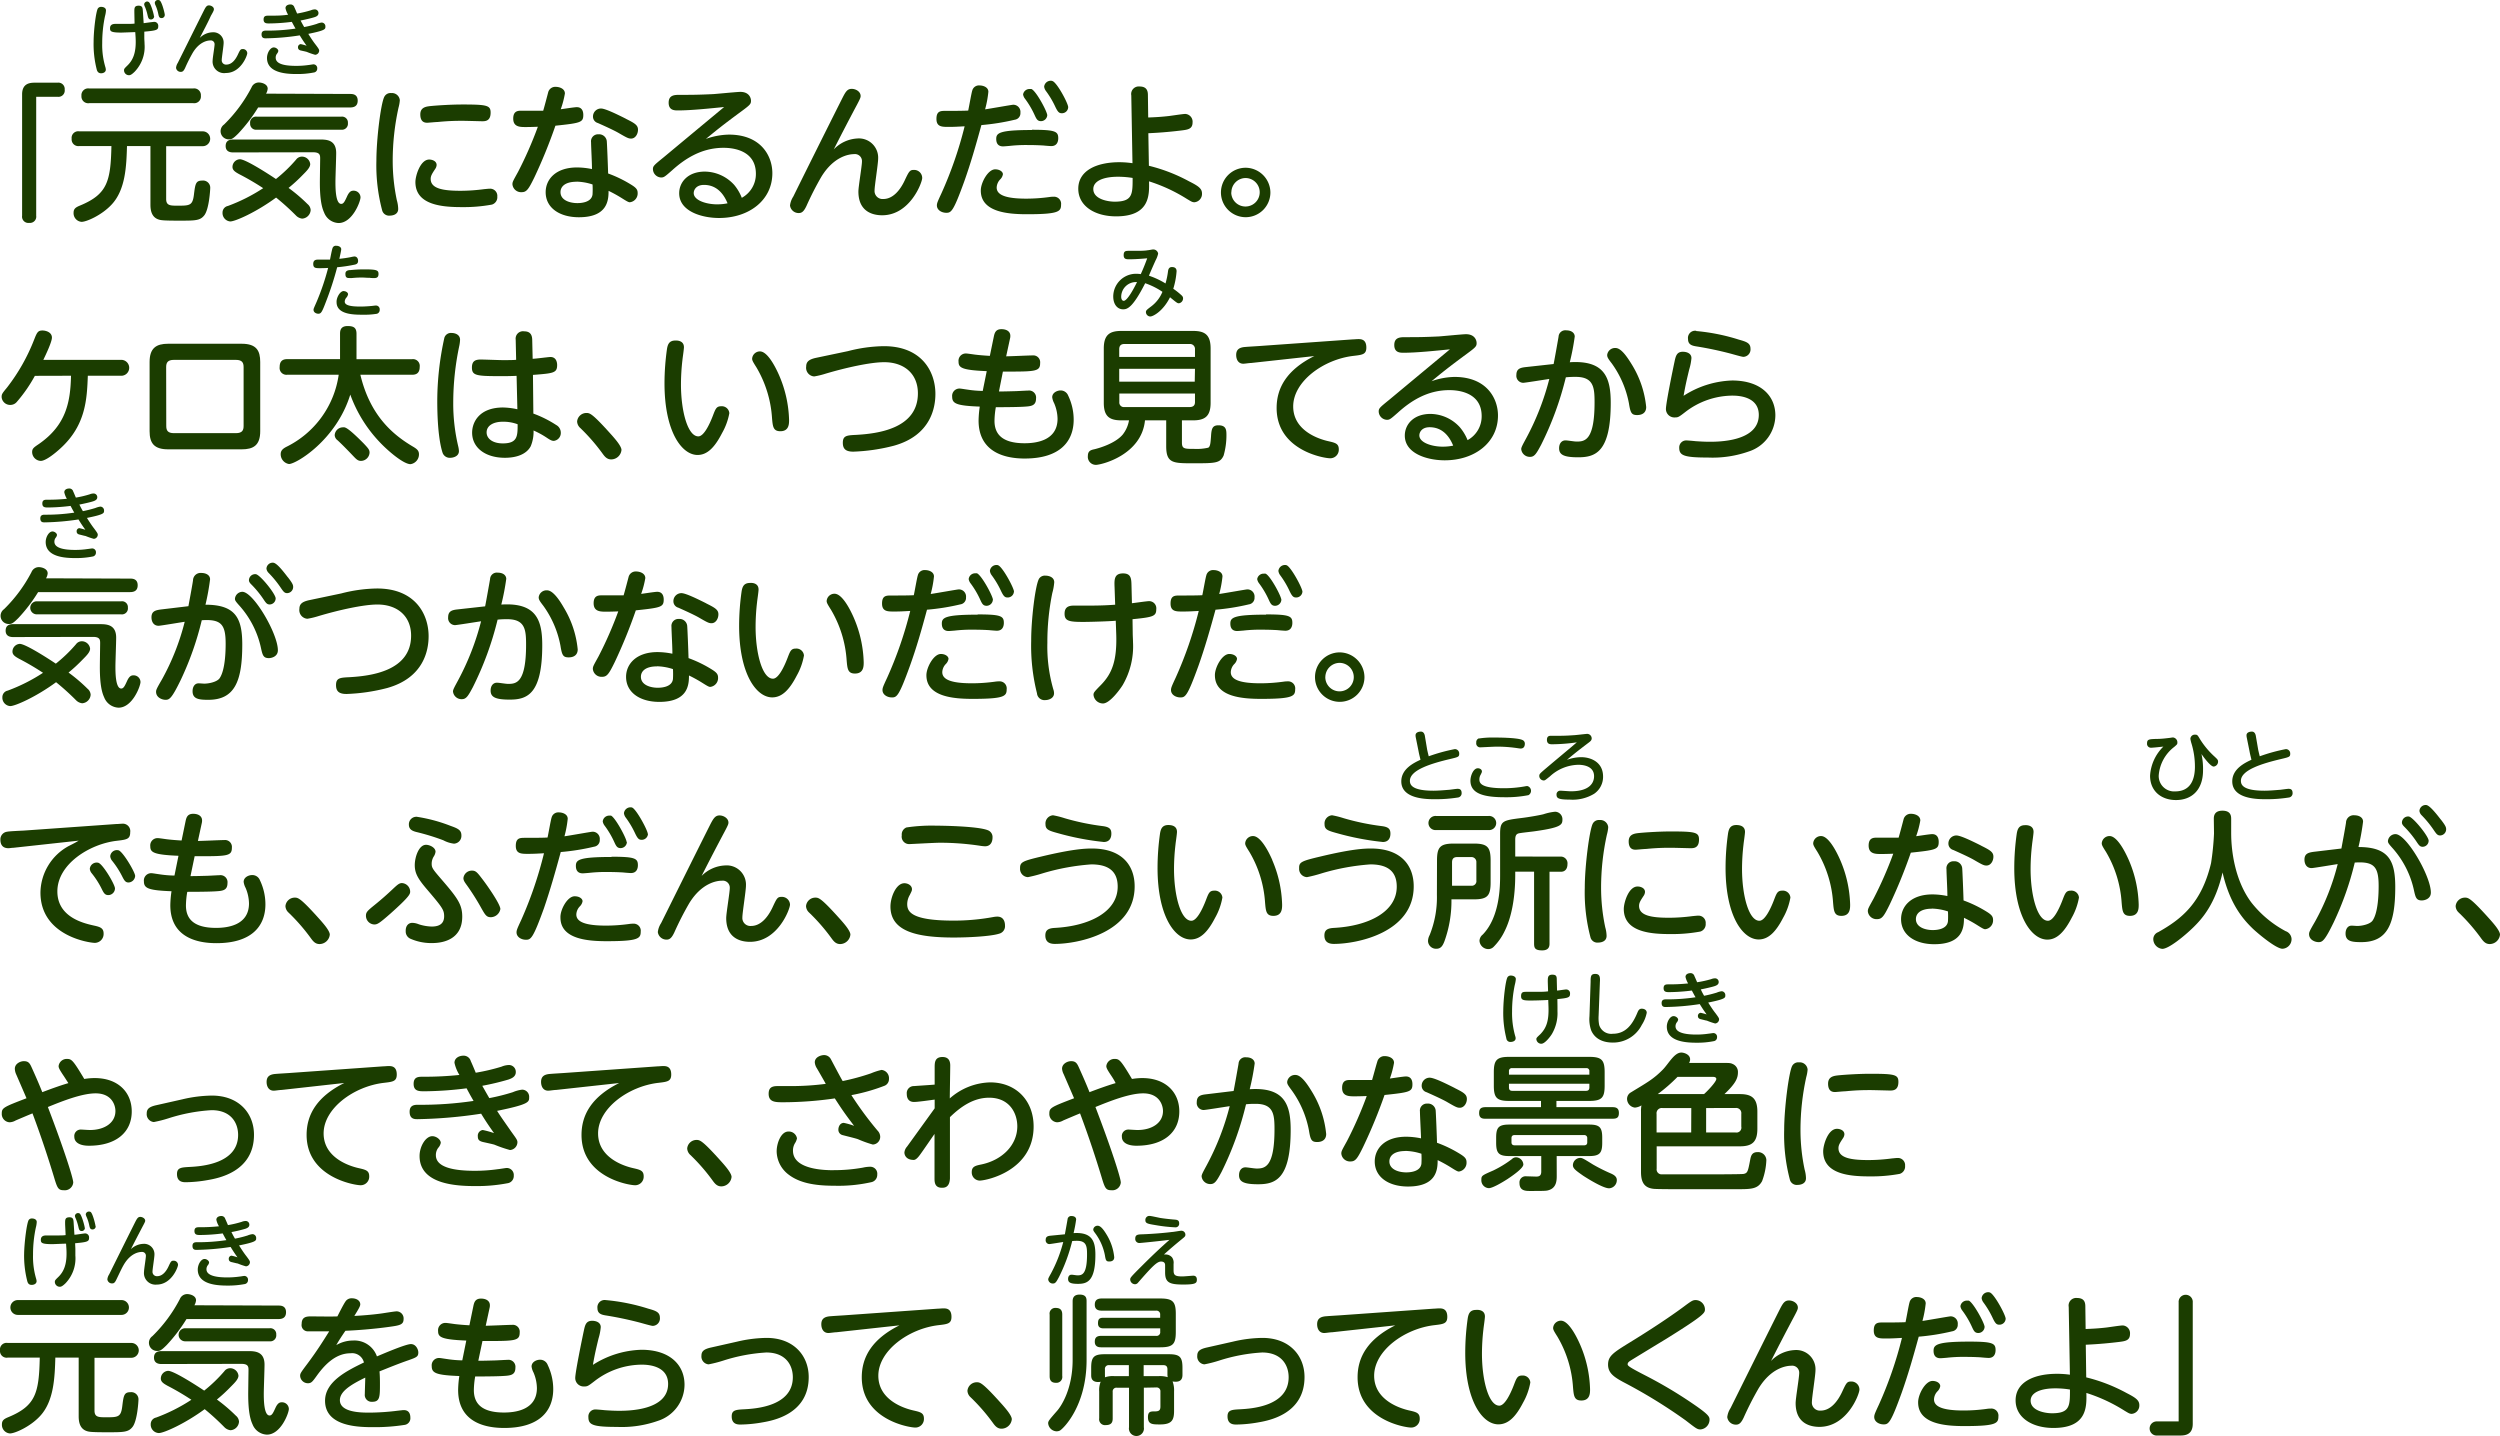 <svg xmlns="http://www.w3.org/2000/svg" width="505.53" height="290.28" viewBox="0 0 505.53 290.28">
  <defs>
    <style>
      .cls-1 {
        fill: #1b3d00;
      }
    </style>
  </defs>
  <g id="レイヤー_2" data-name="レイヤー 2">
    <g id="レイヤー_1のコピー" data-name="レイヤー 1のコピー">
      <g id="txt_5">
        <path class="cls-1" d="M7.32,43.63a1.27,1.27,0,0,1-1.41,1.44,1.27,1.27,0,0,1-1.44-1.44V19.09c0-2.25,1.59-2.37,2.58-2.37h4.59a1.28,1.28,0,0,1,1.44,1.41,1.27,1.27,0,0,1-1.44,1.44H7.32Z"/>
        <path class="cls-1" d="M33.6,40.24c0,1.32.81,1.35,2.25,1.35,2.49,0,3.09,0,3.36-2.19s.36-2.88,1.65-2.88a1.45,1.45,0,0,1,1.65,1.53c0,.24-.21,4.23-1.2,5.49-.84,1.08-1.83,1.08-5.07,1.08-3.48,0-3.81-.09-4.35-.3-1.47-.6-1.47-2.31-1.47-3.06V29.53H25.68c-.12,4-.27,8.88-3.18,11.91-1.95,2.07-5,3.42-6,3.42A1.75,1.75,0,0,1,14.88,43c0-.84.51-1.11,1.38-1.47,5.46-2.28,6.12-4.89,6.27-12H16.05a1.35,1.35,0,0,1-1.56-1.47,1.34,1.34,0,0,1,1.56-1.5H41a1.49,1.49,0,1,1,0,3H33.6Zm5.46-22.35a1.36,1.36,0,0,1,1.56,1.47,1.36,1.36,0,0,1-1.56,1.5h-21a1.37,1.37,0,0,1-1.59-1.47,1.37,1.37,0,0,1,1.59-1.5Z"/>
        <path class="cls-1" d="M70.8,19c.42,0,1.53,0,1.53,1.35,0,1.08-.69,1.38-1.53,1.38H52.2a32.29,32.29,0,0,1-4,5.25c-1,1-1.32,1.2-1.89,1.2a1.65,1.65,0,0,1-1-3,29.49,29.49,0,0,0,5.55-7.5,1.59,1.59,0,0,1,1.47-1c.63,0,1.8.33,1.8,1.26a2.39,2.39,0,0,1-.33,1ZM48.33,35.2c-.69-.39-1.32-.75-1.32-1.44a1.57,1.57,0,0,1,1.5-1.56c1.26,0,6.57,3.51,7.29,4a29.87,29.87,0,0,0,4.08-3.93,1.46,1.46,0,0,1,1.17-.6,1.69,1.69,0,0,1,1.68,1.5c0,.69-.72,1.41-1.56,2.25A31.39,31.39,0,0,1,58.35,38a33.12,33.12,0,0,1,3.84,3.27,1.69,1.69,0,0,1,.63,1.2,1.84,1.84,0,0,1-1.71,1.74,2.07,2.07,0,0,1-1.23-.6,49.6,49.6,0,0,0-4.05-3.66c-4,2.94-8.25,4.83-9.27,4.83A1.7,1.7,0,0,1,45,43a1.35,1.35,0,0,1,1.08-1.35,35.15,35.15,0,0,0,7.14-3.6A52.47,52.47,0,0,0,48.33,35.2Zm-1.17-4.38c-.33,0-1.53,0-1.53-1.29,0-1.08.75-1.32,1.53-1.32H64.59c1.35,0,3.39,0,3.39,2.73,0,.93-.15,5-.15,5.82,0,1.14,0,4.47,1.17,4.47.48,0,.72-.51,1.2-1.56s.93-1.11,1.29-1.11a1.38,1.38,0,0,1,1.41,1.35c0,.81-1.62,5.19-4.44,5.19A3.26,3.26,0,0,1,65.55,43c-.39-.84-.87-2.34-.87-6.09,0-.63.06-4.77.06-4.8,0-.69,0-1.32-1.44-1.32Zm4.77-4.59a1.2,1.2,0,0,1-1.35-1.29,1.2,1.2,0,0,1,1.35-1.35H69a1.19,1.19,0,0,1,1.35,1.29A1.21,1.21,0,0,1,69,26.23Z"/>
        <path class="cls-1" d="M77.7,19.6a1.4,1.4,0,0,1,1.41-.78,1.6,1.6,0,0,1,1.74,1.44,7.38,7.38,0,0,1-.27,1.53,50.08,50.08,0,0,0-1.17,10.62,38.63,38.63,0,0,0,.84,8.1,6.64,6.64,0,0,1,.27,1.74c0,1.2-1.23,1.35-1.68,1.35a1.44,1.44,0,0,1-1.56-1.05,35.51,35.51,0,0,1-1.17-10C76.11,28.12,77,21,77.7,19.6Zm9.09,12.66c.6,0,1.5.3,1.5,1.11a1.57,1.57,0,0,1-.3.81c-.66,1-.9,1.41-.9,2,0,2,2.58,2.4,6.09,2.4a37,37,0,0,0,4.71-.33c.66-.06.87-.09,1.11-.09a1.45,1.45,0,0,1,1.56,1.59,1.55,1.55,0,0,1-1.08,1.62,31.29,31.29,0,0,1-6.09.51c-3.84,0-9.39-.36-9.39-5.07C84,35.53,85,32.26,86.79,32.26ZM97.5,24.52c-.21,0-3.3-.09-3.93-.09-1,0-2.7,0-5.07.24-.33,0-1.92.15-2.07.15-.39,0-1.44,0-1.44-1.68,0-1.23.84-1.53,1.71-1.65s4.2-.36,6.81-.36c5,0,5.7.18,5.7,1.65C99.21,24.49,98.13,24.52,97.5,24.52Z"/>
        <path class="cls-1" d="M108.06,35.86c-1.2,2.46-1.59,3-2.58,3a1.76,1.76,0,0,1-1.86-1.59c0-.51.15-.72,1.14-2.52a77.59,77.59,0,0,0,4-9.12c-1.38.06-2.37.06-2.43.06-1.17,0-2.55,0-2.55-1.71s1.17-1.59,1.83-1.59c.9,0,3.48,0,4.23,0,.18-.57.87-3.18,1-3.69a1.48,1.48,0,0,1,1.53-1.14c.75,0,1.86.36,1.86,1.35a18.61,18.61,0,0,1-.84,3.18c.51-.06,2.76-.42,3.24-.42,1,0,1.32.75,1.32,1.56,0,1.53-.54,1.65-5.64,2.19A103,103,0,0,1,108.06,35.86Zm11.46-7.11a1.41,1.41,0,0,1,1.5-1.59,1.56,1.56,0,0,1,1.68,1.38c.06.72.24,5.25.27,6.54a24.91,24.91,0,0,1,4.83,2.37c.84.54,1.14.9,1.14,1.56a1.79,1.79,0,0,1-1.59,1.89c-.27,0-.63-.21-1.77-.93a28,28,0,0,0-2.52-1.38c0,1.92-.21,5.34-6,5.34-3.9,0-6.72-1.89-6.72-5.07,0-2.52,1.95-5,6.36-5a15.11,15.11,0,0,1,3,.33C119.73,33.37,119.52,29.59,119.52,28.75Zm-2.94,8c-2.34,0-3.24,1-3.24,2.1,0,1.65,1.89,2.22,3.42,2.22.87,0,2.88-.18,3.06-1.77a17.91,17.91,0,0,0,0-2A11.14,11.14,0,0,0,116.58,36.73Zm10-12.72c1.74.87,2.43,1.26,2.43,2.19s-.57,1.8-1.38,1.8c-.51,0-.75-.09-2.55-1.14-1.14-.66-3.6-1.74-4.17-2a1.34,1.34,0,0,1-1-1.29,1.62,1.62,0,0,1,1.62-1.65C122.34,21.94,124.56,23,126.54,24Z"/>
        <path class="cls-1" d="M137.1,22.33c-.69,0-1.89,0-1.89-1.56s1.2-1.59,2.22-1.59c2.34,0,3.66,0,6.81-.15.87-.06,4.83-.45,5.46-.45,1.74,0,2.16,1.17,2.16,1.8s-.18.84-1.89,2.1c-4.2,3.09-5.43,4.14-7.23,5.61a14.5,14.5,0,0,1,4.65-.87c6.54,0,8.79,4.38,8.79,7.8,0,5.46-4.71,9.06-10.77,9.06-3.51,0-8.07-1.35-8.07-5,0-2.22,1.74-4.38,5.19-4.38a8.12,8.12,0,0,1,5.94,2.7A9.43,9.43,0,0,1,150,40a5.47,5.47,0,0,0,2.85-4.86c0-5.25-5.67-5.25-6.57-5.25-4.47,0-7.86,2.28-10.35,4.53-1.5,1.32-1.68,1.47-2.25,1.47a1.73,1.73,0,0,1-1.65-1.68c0-.63.21-.81,2.13-2.37,4-3.33,8.19-6.81,12.27-10.2C143.73,21.91,139.77,22.33,137.1,22.33Zm5.25,15.06c-1.56,0-2.07,1-2.07,1.65,0,1.5,2.61,2.28,4.71,2.28a10.12,10.12,0,0,0,2.13-.21C146.16,38.77,144.6,37.39,142.35,37.39Z"/>
        <path class="cls-1" d="M173.4,28a3.89,3.89,0,0,1,4.17,4.11c0,1-.72,5.46-.72,6.36a1.62,1.62,0,0,0,1.77,1.77c2,0,3.45-1.89,4.32-3.75s1.05-2.13,1.83-2.13A1.63,1.63,0,0,1,186.48,36c0,.9-2.46,7.53-8.1,7.53-1.68,0-4.8-.57-4.8-4.8,0-1,.72-5.19.72-6.06a1.42,1.42,0,0,0-1.62-1.5c-1,0-4.08.45-6.6,4.59a62.56,62.56,0,0,0-3,5.88c-.48,1-.87,1.44-1.53,1.44a1.75,1.75,0,0,1-1.8-1.53,4.18,4.18,0,0,1,.66-1.8c2.46-5,7.23-14.55,9.93-19.92.66-1.29,1-1.86,1.89-1.86s1.8.6,1.8,1.44c0,.33-.09.57-1.14,2.52-1.38,2.61-2.85,5.43-4.29,8.28A7.1,7.1,0,0,1,173.4,28Z"/>
        <path class="cls-1" d="M195,36.64c-2.19,6.06-2.64,6.39-3.63,6.39s-1.92-.57-1.92-1.5c0-.45.18-.84.93-2.46a79.06,79.06,0,0,0,4.68-13.53c-1.17.06-2,.12-3.21.12-1.38,0-2.49,0-2.49-1.62s.87-1.62,1.83-1.62c1.59,0,3.36,0,4.59-.06.15-.63.63-3.45.81-4a1.4,1.4,0,0,1,1.53-1.08c.6,0,1.74.3,1.74,1.29a21.68,21.68,0,0,1-.66,3.54c.9-.12,5.43-.93,5.67-.93a1.45,1.45,0,0,1,1.47,1.62,1.32,1.32,0,0,1-1.14,1.41,45.32,45.32,0,0,1-6.75,1.08C197.28,29.56,196.29,33,195,36.64Zm6.24-2.4c.9,0,1.56.48,1.56,1a1.88,1.88,0,0,1-.51,1,2.49,2.49,0,0,0-.75,1.68c0,1.53,1.89,2.25,6,2.25a34.61,34.61,0,0,0,4.68-.33,5,5,0,0,1,.81-.06,1.43,1.43,0,0,1,1.53,1.62c0,1.38-.51,1.92-6.87,1.92-3.69,0-9.36-.36-9.36-4.77C198.3,37,199.77,34.24,201.24,34.24Zm7.44-8c4.71,0,5.31.33,5.31,1.71,0,.75-.3,1.59-1.41,1.59-.27,0-1.35-.09-1.59-.12-1.05-.06-2-.09-3.09-.09a29.5,29.5,0,0,0-3.81.18c-.75.06-1.08.09-1.26.09-.69,0-1.38-.3-1.38-1.5S202.05,26.29,208.68,26.29Zm3.09-3a1.29,1.29,0,0,1-1.26,1.26c-.72,0-.93-.42-1.35-1.35a17.79,17.79,0,0,0-1.89-3.18,1.91,1.91,0,0,1-.39-.87A1.31,1.31,0,0,1,208.26,18a1.38,1.38,0,0,1,.3,0C209.49,18.34,211.77,22.57,211.77,23.32ZM216,21.67a1.26,1.26,0,0,1-1.26,1.23c-.54,0-.81-.18-1.35-1.32a18.16,18.16,0,0,0-1.89-3.18,1.86,1.86,0,0,1-.36-.87,1.33,1.33,0,0,1,1.38-1.2.72.72,0,0,1,.3.06C213.75,16.69,216,20.92,216,21.67Z"/>
        <path class="cls-1" d="M232.32,33.52a33.81,33.81,0,0,1,8.13,3.15c2,1,2.61,1.5,2.61,2.49a1.69,1.69,0,0,1-1.53,1.74c-.45,0-.69-.18-1.5-.66a32.91,32.91,0,0,0-7.68-3.57c.06,2.76.18,7.08-6.66,7.08-4.32,0-7.65-2.1-7.65-5.58,0-3.69,3.72-5.37,8.34-5.37A19.19,19.19,0,0,1,229,33l-.24-13.71a1.53,1.53,0,0,1,1.68-1.8c1.56,0,1.68,1.05,1.68,1.77l.06,4.5c1.53-.06,2.61-.12,4.2-.3.51-.06,2.82-.42,3.3-.42a1.57,1.57,0,0,1,1.47,1.74c0,1.32-1,1.44-2.16,1.59-1.71.21-4,.45-6.78.57Zm-6.24,2.22c-3,0-5,.87-5,2.49,0,2.07,3,2.55,4.32,2.55,3.63,0,3.63-1.5,3.63-4.8A18.7,18.7,0,0,0,226.08,35.74Z"/>
        <path class="cls-1" d="M256.89,38.92a5,5,0,1,1-5-5A5.05,5.05,0,0,1,256.89,38.92Zm-7.92,0A2.88,2.88,0,1,0,251.85,36,2.9,2.9,0,0,0,249,38.92Z"/>
        <path class="cls-1" d="M7.05,76a29.72,29.72,0,0,1-3.66,5.28,1.69,1.69,0,0,1-1.29.6A1.72,1.72,0,0,1,.33,80.3c0-.6.09-.72,1.14-2A38.66,38.66,0,0,0,6.9,68.69c.57-1.44.75-1.86,1.68-1.86.72,0,1.92.36,1.92,1.44,0,.87-1.26,3.51-1.74,4.5H24.39a1.61,1.61,0,1,1,0,3.21H17.76c-.18,4.68-.39,10-5.52,14.67-1.08,1-3,2.55-4,2.55a1.81,1.81,0,0,1-1.74-1.77c0-.72.3-.93,1.41-1.68,5.46-3.81,6.33-8.43,6.45-13.77Z"/>
        <path class="cls-1" d="M52.62,87.2c0,2.88-1.41,3.66-3.75,3.66H34c-2.85,0-3.75-1.26-3.75-3.66v-14c0-2.82,1.35-3.69,3.75-3.69H48.87c3,0,3.75,1.41,3.75,3.69Zm-19-1.08c0,.9.27,1.47,1.56,1.47H47.7c1.35,0,1.56-.66,1.56-1.47V74.24c0-.87-.27-1.47-1.56-1.47H35.16c-1.29,0-1.56.6-1.56,1.47Z"/>
        <path class="cls-1" d="M58.14,75.77a1.38,1.38,0,0,1-1.59-1.56c0-1.44.9-1.59,1.59-1.59H68.76c0-.33,0-.9,0-1.17V67.52c0-.6.06-1.59,1.53-1.59,1.26,0,1.8.36,1.8,1.59v4.11c0,.18,0,.6,0,1H83.31a1.38,1.38,0,0,1,1.56,1.56c0,1.5-1,1.59-1.56,1.59H72.87c2,8.4,6.72,12.24,10.77,14.61.63.39,1.08.72,1.08,1.47a2,2,0,0,1-1.71,2c-1.44,0-4.65-2.76-6.3-4.53a27.49,27.49,0,0,1-5.88-9.54C68,89,59.88,93.83,58.44,93.83a2,2,0,0,1-1.68-2c0-.75.48-1.11,1.08-1.44A19.26,19.26,0,0,0,68.49,75.77ZM73.5,89.63c1,1.05,1.23,1.35,1.23,1.89A1.77,1.77,0,0,1,73,93.2c-.69,0-1-.39-1.86-1.29s-2-2.07-2.88-2.88A1.37,1.37,0,0,1,67.68,88a1.68,1.68,0,0,1,1.71-1.59C69.75,86.36,70.26,86.36,73.5,89.63Z"/>
        <path class="cls-1" d="M89.85,68.33a1.38,1.38,0,0,1,1.47-1c.66,0,1.71.3,1.71,1.38a7.44,7.44,0,0,1-.15,1.2,55.66,55.66,0,0,0-1.23,11.61,37.53,37.53,0,0,0,1,8.7,4.91,4.91,0,0,1,.15,1c0,1.11-1.26,1.35-1.71,1.35a1.53,1.53,0,0,1-1.59-1c-.36-1.08-1.08-4-1.08-10.59A59.73,59.73,0,0,1,89.85,68.33Zm18,15.3a22.72,22.72,0,0,1,4.62,2.31,1.76,1.76,0,0,1,.93,1.5A1.61,1.61,0,0,1,112,89.15c-.36,0-.66-.12-1.38-.6a17.42,17.42,0,0,0-2.73-1.5,7.61,7.61,0,0,1-.57,3.18c-.87,1.65-2.91,2.34-5.22,2.34-4,0-6.63-2.07-6.63-5.07,0-2.13,1.44-5.1,6.27-5.1a14.53,14.53,0,0,1,2.88.36L104.46,76c-1.32.06-2.16.06-3.36.06-4.77,0-5.67-.12-5.67-1.74,0-1.32.69-1.62,1.8-1.62.69,0,3.72.12,4.35.12,1.38,0,2.07,0,2.79-.06l-.09-4.08A1.49,1.49,0,0,1,106,67c1.2,0,1.59.69,1.62,1.68l.09,3.87c.57,0,3.18-.36,3.6-.36,1.32,0,1.35,1.38,1.35,1.62,0,1.62-.75,1.68-4.89,2Zm-6.21,1.65c-1.77,0-3.24.72-3.24,2.16,0,1.26,1.23,2.22,3.27,2.22,3,0,3-1.5,3-3.87A8.19,8.19,0,0,0,101.67,85.28Z"/>
        <path class="cls-1" d="M123.6,92.9c-.93,0-1.38-.66-1.86-1.32a38.38,38.38,0,0,0-4.44-5.07,1.86,1.86,0,0,1-.6-1.29,1.89,1.89,0,0,1,1.86-1.71c.66,0,1.11,0,4.71,4,.84.93,2.4,2.64,2.4,3.48A2.11,2.11,0,0,1,123.6,92.9Z"/>
        <path class="cls-1" d="M138.3,70.22c0,.42-.27,2.19-.3,2.55a43.36,43.36,0,0,0-.3,5c0,5.31,1.35,10.47,3.51,10.47,1.11,0,2.25-2.37,2.94-4.17.54-1.41.72-1.92,1.68-1.92a1.52,1.52,0,0,1,1.65,1.41A12.78,12.78,0,0,1,146,87.59C144.6,90.32,143.1,92,141.06,92c-3.18,0-6.69-4.68-6.69-14.49a49.76,49.76,0,0,1,.51-7c.15-.81.39-1.65,1.68-1.65C136.89,68.84,138.3,68.84,138.3,70.22Zm19.26,5.7a24.24,24.24,0,0,1,2,9c0,.78,0,2.28-1.77,2.28-1.47,0-1.53-1-1.68-2.7a23,23,0,0,0-3.18-10.26c-.69-1.08-.84-1.38-.84-1.71a1.58,1.58,0,0,1,1.59-1.47C155.1,71.06,156.63,73.79,157.56,75.92Z"/>
        <path class="cls-1" d="M171.48,71a30.22,30.22,0,0,1,7.26-1c7.59,0,10.41,5.07,10.41,9.66,0,2.67-.87,8.37-8.4,10.47a37.3,37.3,0,0,1-8.19,1.2c-1.53,0-2.13-.54-2.13-1.8,0-1.44.81-1.5,2.64-1.59,4.35-.24,12.54-1.23,12.54-8.4,0-4-2.82-6.3-6.81-6.3-2.82,0-7.77,1.11-11.82,2.31a16.28,16.28,0,0,1-2.34.57,1.75,1.75,0,0,1-1.62-2c0-1,.6-1.44,1.89-1.74Z"/>
        <path class="cls-1" d="M202,79.16c.63,0,1.11,0,3.18-.06.42,0,2.31-.12,2.7-.12a1.42,1.42,0,0,1,1.62,1.59c0,1.56-1.08,1.59-2.64,1.68s-4.95.09-5.49.09a16.86,16.86,0,0,0-.27,2.76c0,2.46,1.29,4.53,6.09,4.53,2.1,0,6.66-.42,6.66-4.95a8.34,8.34,0,0,0-.69-3.15,3.55,3.55,0,0,1-.39-1.2c0-.93,1-1.38,1.71-1.38A1.64,1.64,0,0,1,216,80a11.28,11.28,0,0,1,1.11,4.86c0,4.44-2.82,7.86-9.9,7.86-5.1,0-9.33-2-9.33-7.68a21.44,21.44,0,0,1,.24-2.82c-4.71-.18-5.58-.6-5.58-2a1.48,1.48,0,0,1,1.53-1.65c.21,0,1.26.18,1.53.21a22.25,22.25,0,0,0,3.12.27l.81-4c-5.13-.21-5.7-.72-5.7-1.92a1.47,1.47,0,0,1,1.53-1.65c.27,0,1.44.18,1.68.21.63.09,2,.21,3.12.27l.81-3.93c.15-.69.36-1.47,1.53-1.47s1.8.57,1.8,1.32a2,2,0,0,1-.06.57l-.78,3.6c.84,0,4.56-.18,5.34-.18a1.39,1.39,0,0,1,1.53,1.53c0,1.65-.81,1.74-6.39,1.74l-1.14,0Z"/>
        <path class="cls-1" d="M239,89.48c0,1.29.51,1.29,2.46,1.29a10.31,10.31,0,0,0,2.85-.24c.45-.21.48-1.14.57-2.25.09-1.53.24-2.28,1.5-2.28,1.62,0,1.62,1,1.62,2.07a14.82,14.82,0,0,1-.57,4.05c-.72,1.56-1.68,1.56-6.21,1.56-4,0-5.4,0-5.4-3.45V85h-4.29c-.69,7-8.79,9-9.93,9a1.62,1.62,0,0,1-1.62-1.8c0-1,.57-1.2,1.29-1.35,1.14-.27,4.23-1.2,5.73-2.94A6.38,6.38,0,0,0,228.3,85h-1.56c-2.4,0-3.54-.81-3.54-3.54v-11c0-2.79,1.23-3.54,3.54-3.54h14.52c2.31,0,3.54.72,3.54,3.54v11c0,2.7-1.14,3.54-3.54,3.54H239Zm2.64-17.31V70.64a1,1,0,0,0-1.08-1.08H227.37c-.72,0-1.05.36-1.05,1.08v1.53Zm0,2.4H226.32v2.61h15.27Zm0,5h-15.3v1.74a.92.92,0,0,0,1.05,1h13.17c.72,0,1.08-.33,1.08-1Z"/>
        <path class="cls-1" d="M253,73.4c-.39,0-1.26.15-1.59.15-1,0-1.44-.84-1.44-1.77,0-1.14.69-1.47,1.53-1.59.48-.06,2.58-.18,3-.21l19-1.35c.3,0,.81-.06,1.14-.06.54,0,1.65,0,1.65,1.71,0,1.38-.78,1.47-2.58,1.68-6.06.69-12.21,5.16-12.21,10.23s5.52,6.66,7,7,2.22.48,2.22,1.68a1.73,1.73,0,0,1-1.74,1.8c-1.29,0-10.83-1.62-10.83-10.17,0-4.11,2.1-7.74,7.62-10.5Z"/>
        <path class="cls-1" d="M283.83,71.33c-.69,0-1.89,0-1.89-1.56s1.2-1.59,2.22-1.59c2.34,0,3.66,0,6.81-.15.87-.06,4.83-.45,5.46-.45,1.74,0,2.16,1.17,2.16,1.8s-.18.84-1.89,2.1c-4.2,3.09-5.43,4.14-7.23,5.61a14.5,14.5,0,0,1,4.65-.87c6.54,0,8.79,4.38,8.79,7.8,0,5.46-4.71,9.06-10.77,9.06-3.51,0-8.07-1.35-8.07-5,0-2.22,1.74-4.38,5.19-4.38a8.12,8.12,0,0,1,5.94,2.7A9.43,9.43,0,0,1,296.76,89a5.47,5.47,0,0,0,2.85-4.86c0-5.25-5.67-5.25-6.57-5.25-4.47,0-7.86,2.28-10.35,4.53-1.5,1.32-1.68,1.47-2.25,1.47a1.73,1.73,0,0,1-1.65-1.68c0-.63.21-.81,2.13-2.37,4-3.33,8.19-6.81,12.27-10.2C290.46,70.91,286.5,71.33,283.83,71.33Zm5.25,15.06c-1.56,0-2.07,1-2.07,1.65,0,1.5,2.61,2.28,4.71,2.28a10.12,10.12,0,0,0,2.13-.21C292.89,87.77,291.33,86.39,289.08,86.39Z"/>
        <path class="cls-1" d="M314.16,73.61c.18-.87.87-4.74,1-5.52a1.36,1.36,0,0,1,1.56-1.29c1.11,0,1.71.57,1.71,1.26a48.64,48.64,0,0,1-1,5.19c7.08-.45,8.28,3.15,8.28,8.22,0,10-3.12,11-6.6,11-2.88,0-3.84-.51-3.84-1.83,0-1,.54-1.59,1.29-1.59.45,0,1.74.24,2.28.24,1.65,0,3.6-.27,3.6-7.92,0-3-.18-5.16-3.81-5.16-.57,0-1.11,0-2,.09a64.18,64.18,0,0,1-5,13.65c-.9,1.68-1.32,2.43-2.19,2.43a1.74,1.74,0,0,1-1.83-1.56c0-.36.27-.84,1-2.19a52.7,52.7,0,0,0,4.68-12c-.84.12-4.92.78-5.28.78a1.42,1.42,0,0,1-1.38-1.59c0-1.26.81-1.47,1.89-1.59Zm15.9.24a20,20,0,0,1,2.82,8.46c0,1.08-.72,1.62-1.83,1.62s-1.35-.42-1.65-2.31a20.11,20.11,0,0,0-3.48-8.13c-.78-1-.93-1.29-.93-1.71a1.6,1.6,0,0,1,1.68-1.41C327.81,70.37,329,72.11,330.06,73.85Z"/>
        <path class="cls-1" d="M350.25,76.94C356,76.94,359,80,359,84a7.73,7.73,0,0,1-5.37,7.29,22,22,0,0,1-8.28,1.23c-4.95,0-5.79-.45-5.79-2A1.41,1.41,0,0,1,341,89.06c.3,0,1.59.12,1.86.15,1.26.09,2.22.12,2.79.12,1.77,0,10,0,10-5.43,0-3.9-4.53-3.9-5.37-3.9a15.75,15.75,0,0,0-9.51,3.33c-1.29,1-1.44,1.08-2.07,1.08a1.71,1.71,0,0,1-1.83-1.71c0-1.17,1.38-7.89,1.74-9.57.24-1.14.45-2,1.68-2,.75,0,1.74.3,1.74,1.29a10.75,10.75,0,0,1-.45,2.28c-.51,2.13-.72,3-1.14,5.34A19.17,19.17,0,0,1,350.25,76.94Zm-7.26-10a40.29,40.29,0,0,1,8.64,1.74c1.5.42,2.34.69,2.34,1.83a1.5,1.5,0,0,1-1.44,1.65c-.3,0-2.16-.54-2.49-.63a71.24,71.24,0,0,0-7.11-1.5c-.9-.15-1.59-.42-1.59-1.47A1.46,1.46,0,0,1,343,66.89Z"/>
        <path class="cls-1" d="M26.31,117c.42,0,1.53,0,1.53,1.35,0,1.08-.69,1.38-1.53,1.38H7.71a32.29,32.29,0,0,1-4,5.25c-1,1-1.32,1.2-1.89,1.2a1.65,1.65,0,0,1-1-3,29.49,29.49,0,0,0,5.55-7.5,1.59,1.59,0,0,1,1.47-1c.63,0,1.8.33,1.8,1.26a2.39,2.39,0,0,1-.33,1ZM3.84,133.2c-.69-.39-1.32-.75-1.32-1.44A1.57,1.57,0,0,1,4,130.2c1.26,0,6.57,3.51,7.29,4a29.87,29.87,0,0,0,4.08-3.93,1.46,1.46,0,0,1,1.17-.6,1.69,1.69,0,0,1,1.68,1.5c0,.69-.72,1.41-1.56,2.25A31.39,31.39,0,0,1,13.86,136a33.12,33.12,0,0,1,3.84,3.27,1.69,1.69,0,0,1,.63,1.2,1.84,1.84,0,0,1-1.71,1.74,2.07,2.07,0,0,1-1.23-.6,49.6,49.6,0,0,0-4.05-3.66c-4,2.94-8.25,4.83-9.27,4.83A1.7,1.7,0,0,1,.48,141a1.35,1.35,0,0,1,1.08-1.35,35.15,35.15,0,0,0,7.14-3.6A52.47,52.47,0,0,0,3.84,133.2Zm-1.17-4.38c-.33,0-1.53,0-1.53-1.29,0-1.08.75-1.32,1.53-1.32H20.1c1.35,0,3.39,0,3.39,2.73,0,.93-.15,5-.15,5.82,0,1.14,0,4.47,1.17,4.47.48,0,.72-.51,1.2-1.56s.93-1.11,1.29-1.11a1.38,1.38,0,0,1,1.41,1.35c0,.81-1.62,5.19-4.44,5.19A3.26,3.26,0,0,1,21.06,141c-.39-.84-.87-2.34-.87-6.09,0-.63.06-4.77.06-4.8,0-.69,0-1.32-1.44-1.32Zm4.77-4.59a1.32,1.32,0,1,1,0-2.64H24.51a1.19,1.19,0,0,1,1.35,1.29,1.21,1.21,0,0,1-1.35,1.35Z"/>
        <path class="cls-1" d="M38.1,122.58c.15-.84.75-4,.93-5.22a1.53,1.53,0,0,1,1.71-1.5c.81,0,1.74.36,1.74,1.29a48.14,48.14,0,0,1-.93,5.13c6.12,0,7.44,2.76,7.44,8.07,0,7.56-1.62,11.16-6.87,11.16-1.89,0-3.18-.15-3.18-1.74,0-.9.45-1.59,1.2-1.59.36,0,1,.06,1.14.06,1.08,0,2.64-.39,3.12-1.08,1.17-1.68,1.23-5.64,1.23-7,0-3.9-.9-5-4.83-4.74a61.46,61.46,0,0,1-4.26,12.09c-1.83,3.78-2.31,4-3.06,4s-1.92-.48-1.92-1.62c0-.39.12-.66,1.2-2.52a48.29,48.29,0,0,0,4.59-11.64c-.84.12-4.89.81-5.28.81-1,0-1.44-.81-1.44-1.71,0-1.32.93-1.47,2.19-1.62Zm18.09,8.91c0,1.29-1.29,1.59-1.83,1.59-1.08,0-1.26-.57-1.56-1.92a18.79,18.79,0,0,0-4.29-8.58c-.9-1-1-1.17-1-1.53A1.54,1.54,0,0,1,49,119.67C51.24,119.67,56.19,128.13,56.19,131.49ZM55.74,121a1.23,1.23,0,0,1-1.2,1.23c-.54,0-.75-.27-1.32-1.14a20.39,20.39,0,0,0-2.43-2.94c-.42-.42-.45-.66-.45-.84a1.25,1.25,0,0,1,1.41-1.2C52.65,116.28,55.74,120.12,55.74,121Zm2.46-4.29c1,1.29,1.08,1.59,1.08,2a1.25,1.25,0,0,1-1.2,1.23c-.54,0-.75-.27-1.32-1.11a21.15,21.15,0,0,0-2.46-3,1.48,1.48,0,0,1-.42-.84,1.26,1.26,0,0,1,1.41-1.2C56,113.91,57.12,115.32,58.2,116.73Z"/>
        <path class="cls-1" d="M69,120a30.22,30.22,0,0,1,7.26-1c7.59,0,10.41,5.07,10.41,9.66,0,2.67-.87,8.37-8.4,10.47a37.3,37.3,0,0,1-8.19,1.2c-1.53,0-2.13-.54-2.13-1.8,0-1.44.81-1.5,2.64-1.59,4.35-.24,12.54-1.23,12.54-8.4,0-4-2.82-6.3-6.81-6.3-2.82,0-7.77,1.11-11.82,2.31a16.28,16.28,0,0,1-2.34.57,1.75,1.75,0,0,1-1.62-2c0-1,.6-1.44,1.89-1.74Z"/>
        <path class="cls-1" d="M98.1,122.61c.18-.87.87-4.74,1-5.52a1.36,1.36,0,0,1,1.56-1.29c1.11,0,1.71.57,1.71,1.26a48.64,48.64,0,0,1-1,5.19c7.08-.45,8.28,3.15,8.28,8.22,0,10-3.12,11-6.6,11-2.88,0-3.84-.51-3.84-1.83,0-1,.54-1.59,1.29-1.59.45,0,1.74.24,2.28.24,1.65,0,3.6-.27,3.6-7.92,0-3-.18-5.16-3.81-5.16-.57,0-1.11,0-1.95.09a64.18,64.18,0,0,1-5,13.65c-.9,1.68-1.32,2.43-2.19,2.43a1.74,1.74,0,0,1-1.83-1.56c0-.36.27-.84,1-2.19a52.7,52.7,0,0,0,4.68-12c-.84.12-4.92.78-5.28.78a1.42,1.42,0,0,1-1.38-1.59c0-1.26.81-1.47,1.89-1.59Zm15.9.24a20,20,0,0,1,2.82,8.46c0,1.08-.72,1.62-1.83,1.62s-1.35-.42-1.65-2.31a20.11,20.11,0,0,0-3.48-8.13c-.78-1-.93-1.29-.93-1.71a1.6,1.6,0,0,1,1.68-1.41C111.75,119.37,113,121.11,114,122.85Z"/>
        <path class="cls-1" d="M124.32,133.86c-1.2,2.46-1.59,3-2.58,3a1.76,1.76,0,0,1-1.86-1.59c0-.51.15-.72,1.14-2.52a77.59,77.59,0,0,0,4-9.12c-1.38.06-2.37.06-2.43.06-1.17,0-2.55,0-2.55-1.71s1.17-1.59,1.83-1.59c.9,0,3.48,0,4.23,0,.18-.57.87-3.18,1-3.69a1.48,1.48,0,0,1,1.53-1.14c.75,0,1.86.36,1.86,1.35a18.61,18.61,0,0,1-.84,3.18c.51-.06,2.76-.42,3.24-.42,1,0,1.32.75,1.32,1.56,0,1.53-.54,1.65-5.64,2.19A103,103,0,0,1,124.32,133.86Zm11.46-7.11a1.41,1.41,0,0,1,1.5-1.59,1.56,1.56,0,0,1,1.68,1.38c.06.72.24,5.25.27,6.54a24.91,24.91,0,0,1,4.83,2.37c.84.54,1.14.9,1.14,1.56a1.79,1.79,0,0,1-1.59,1.89c-.27,0-.63-.21-1.77-.93a28,28,0,0,0-2.52-1.38c0,1.92-.21,5.34-6,5.34-3.9,0-6.72-1.89-6.72-5.07,0-2.52,2-5,6.36-5a15.11,15.11,0,0,1,3,.33C136,131.37,135.78,127.59,135.78,126.75Zm-2.94,8c-2.34,0-3.24,1-3.24,2.1,0,1.65,1.89,2.22,3.42,2.22.87,0,2.88-.18,3.06-1.77a17.91,17.91,0,0,0,0-2A11.14,11.14,0,0,0,132.84,134.73Zm10-12.72c1.74.87,2.43,1.26,2.43,2.19s-.57,1.8-1.38,1.8c-.51,0-.75-.09-2.55-1.14-1.14-.66-3.6-1.74-4.17-2a1.34,1.34,0,0,1-1-1.29,1.62,1.62,0,0,1,1.62-1.65C138.6,119.94,140.82,121,142.8,122Z"/>
        <path class="cls-1" d="M153.39,119.22c0,.42-.27,2.19-.3,2.55a43.36,43.36,0,0,0-.3,5c0,5.31,1.35,10.47,3.51,10.47,1.11,0,2.25-2.37,2.94-4.17.54-1.41.72-1.92,1.68-1.92a1.52,1.52,0,0,1,1.65,1.41,12.78,12.78,0,0,1-1.47,4.08c-1.41,2.73-2.91,4.38-4.95,4.38-3.18,0-6.69-4.68-6.69-14.49a49.76,49.76,0,0,1,.51-7c.15-.81.39-1.65,1.68-1.65C152,117.84,153.39,117.84,153.39,119.22Zm19.26,5.7a24.24,24.24,0,0,1,2,9c0,.78,0,2.28-1.77,2.28-1.47,0-1.53-1-1.68-2.7A23,23,0,0,0,168,123.24c-.69-1.08-.84-1.38-.84-1.71a1.58,1.58,0,0,1,1.59-1.47C170.19,120.06,171.72,122.79,172.65,124.92Z"/>
        <path class="cls-1" d="M184,134.64c-2.19,6.06-2.64,6.39-3.63,6.39s-1.92-.57-1.92-1.5c0-.45.18-.84.93-2.46a79.06,79.06,0,0,0,4.68-13.53c-1.17.06-2,.12-3.21.12-1.38,0-2.49,0-2.49-1.62s.87-1.62,1.83-1.62c1.59,0,3.36,0,4.59-.06.15-.63.63-3.45.81-4a1.4,1.4,0,0,1,1.53-1.08c.6,0,1.74.3,1.74,1.29a21.68,21.68,0,0,1-.66,3.54c.9-.12,5.43-.93,5.67-.93a1.45,1.45,0,0,1,1.47,1.62,1.32,1.32,0,0,1-1.14,1.41,45.32,45.32,0,0,1-6.75,1.08C186.3,127.56,185.31,131,184,134.64Zm6.24-2.4c.9,0,1.56.48,1.56,1a1.88,1.88,0,0,1-.51,1,2.49,2.49,0,0,0-.75,1.68c0,1.53,1.89,2.25,6,2.25a34.61,34.61,0,0,0,4.68-.33,5,5,0,0,1,.81-.06,1.43,1.43,0,0,1,1.53,1.62c0,1.38-.51,1.92-6.87,1.92-3.69,0-9.36-.36-9.36-4.77C187.32,135,188.79,132.24,190.26,132.24Zm7.44-8c4.71,0,5.31.33,5.31,1.71,0,.75-.3,1.59-1.41,1.59-.27,0-1.35-.09-1.59-.12-1-.06-2-.09-3.09-.09a29.5,29.5,0,0,0-3.81.18c-.75.06-1.08.09-1.26.09-.69,0-1.38-.3-1.38-1.5S191.07,124.29,197.7,124.29Zm3.09-3a1.29,1.29,0,0,1-1.26,1.26c-.72,0-.93-.42-1.35-1.35a17.79,17.79,0,0,0-1.89-3.18,1.91,1.91,0,0,1-.39-.87,1.31,1.31,0,0,1,1.38-1.17,1.38,1.38,0,0,1,.3,0C198.51,116.34,200.79,120.57,200.79,121.32Zm4.26-1.65a1.26,1.26,0,0,1-1.26,1.23c-.54,0-.81-.18-1.35-1.32a18.16,18.16,0,0,0-1.89-3.18,1.86,1.86,0,0,1-.36-.87,1.33,1.33,0,0,1,1.38-1.2.72.72,0,0,1,.3.06C202.77,114.69,205.05,118.92,205.05,119.67Z"/>
        <path class="cls-1" d="M210.12,117a1.4,1.4,0,0,1,1.26-.6c.72,0,1.8.3,1.8,1.35a11,11,0,0,1-.39,2.16,49.54,49.54,0,0,0-1,10.08,31.21,31.21,0,0,0,1.2,9.39,2.42,2.42,0,0,1,.15.81c0,1-1.05,1.38-1.8,1.38a1.51,1.51,0,0,1-1.65-1.38,39.3,39.3,0,0,1-1.17-10.59C208.5,125.43,209.34,118.26,210.12,117Zm18.93,11c0,.57.06,1.47.06,1.89a15.56,15.56,0,0,1-2.07,8.61c-.57.93-2.64,3.75-4,3.75a1.93,1.93,0,0,1-1.92-1.74c0-.45.15-.63,1.5-2,2.22-2.28,3.3-4.86,3.09-10.47l-.09-2.52c-1.23.12-5.16.24-6.54.24-2.82,0-3.81-.15-3.81-1.65,0-1.23.66-1.65,1.86-1.65l3.18,0c2.4,0,3.9-.09,5.19-.18l-.12-3.51c-.06-1.5-.12-2.82,1.71-2.82,1.59,0,1.68,1,1.71,2.4l.09,3.63c.57-.06,3-.42,3.45-.42a1.45,1.45,0,0,1,1.47,1.65c0,1.41-.66,1.59-4.8,2Z"/>
        <path class="cls-1" d="M242.34,134.64c-2.19,6.06-2.64,6.39-3.63,6.39s-1.92-.57-1.92-1.5c0-.45.18-.84.93-2.46a79.06,79.06,0,0,0,4.68-13.53c-1.17.06-2,.12-3.21.12-1.38,0-2.49,0-2.49-1.62s.87-1.62,1.83-1.62c1.59,0,3.36,0,4.59-.06.15-.63.63-3.45.81-4a1.4,1.4,0,0,1,1.53-1.08c.6,0,1.74.3,1.74,1.29a21.68,21.68,0,0,1-.66,3.54c.9-.12,5.43-.93,5.67-.93a1.45,1.45,0,0,1,1.47,1.62,1.32,1.32,0,0,1-1.14,1.41,45.32,45.32,0,0,1-6.75,1.08C244.62,127.56,243.63,131,242.34,134.64Zm6.24-2.4c.9,0,1.56.48,1.56,1a1.88,1.88,0,0,1-.51,1,2.49,2.49,0,0,0-.75,1.68c0,1.53,1.89,2.25,6,2.25a34.61,34.61,0,0,0,4.68-.33,5,5,0,0,1,.81-.06,1.43,1.43,0,0,1,1.53,1.62c0,1.38-.51,1.92-6.87,1.92-3.69,0-9.36-.36-9.36-4.77C245.64,135,247.11,132.24,248.58,132.24Zm7.44-8c4.71,0,5.31.33,5.31,1.71,0,.75-.3,1.59-1.41,1.59-.27,0-1.35-.09-1.59-.12-1.05-.06-2-.09-3.09-.09a29.5,29.5,0,0,0-3.81.18c-.75.06-1.08.09-1.26.09-.69,0-1.38-.3-1.38-1.5S249.39,124.29,256,124.29Zm3.09-3a1.29,1.29,0,0,1-1.26,1.26c-.72,0-.93-.42-1.35-1.35a17.79,17.79,0,0,0-1.89-3.18,1.91,1.91,0,0,1-.39-.87A1.31,1.31,0,0,1,255.6,116a1.38,1.38,0,0,1,.3,0C256.83,116.34,259.11,120.57,259.11,121.32Zm4.26-1.65a1.26,1.26,0,0,1-1.26,1.23c-.54,0-.81-.18-1.35-1.32a18.16,18.16,0,0,0-1.89-3.18,1.86,1.86,0,0,1-.36-.87,1.33,1.33,0,0,1,1.38-1.2.72.72,0,0,1,.3.06C261.09,114.69,263.37,118.92,263.37,119.67Z"/>
        <path class="cls-1" d="M275.91,136.92a5,5,0,1,1-5-5A5.05,5.05,0,0,1,275.91,136.92Zm-7.92,0a2.88,2.88,0,1,0,2.88-2.88A2.9,2.9,0,0,0,268,136.92Z"/>
        <path class="cls-1" d="M2.73,171.43c-.27,0-.84.09-1,.09-1.26,0-1.65-.78-1.65-1.74a1.55,1.55,0,0,1,1.32-1.59c.54-.12,3-.21,3.45-.24l18.63-1.32c.45,0,.84-.06,1.17-.06a1.5,1.5,0,0,1,1.68,1.71c0,1.41-.69,1.5-2.73,1.74-5.46.63-12,4.71-12,10.23,0,5.07,5,6.39,7.35,6.9,1.23.27,2,.48,2,1.62a1.8,1.8,0,0,1-1.77,1.89c-1.05,0-11-1.38-11-10.17a10.87,10.87,0,0,1,5.73-9.42c1.08-.54,1.41-.72,2-1.08Zm20.52,8.22A1.37,1.37,0,0,1,21.93,181c-.69,0-.93-.36-1.38-1.29a16.93,16.93,0,0,0-2-3.12,1.66,1.66,0,0,1-.39-.9,1.39,1.39,0,0,1,1.71-1.23C20.79,174.7,23.25,178.87,23.25,179.65Zm4.08-2.52A1.41,1.41,0,0,1,26,178.45c-.6,0-.84-.33-1.32-1.29a17.7,17.7,0,0,0-2-3.09,1.66,1.66,0,0,1-.39-.93,1.36,1.36,0,0,1,1.68-1.2C24.87,172.21,27.33,176.38,27.33,177.13Z"/>
        <path class="cls-1" d="M38.52,177.16c.63,0,1.11,0,3.18-.06.42,0,2.31-.12,2.7-.12A1.42,1.42,0,0,1,46,178.57c0,1.56-1.08,1.59-2.64,1.68s-5,.09-5.49.09a16.86,16.86,0,0,0-.27,2.76c0,2.46,1.29,4.53,6.09,4.53,2.1,0,6.66-.42,6.66-4.95a8.34,8.34,0,0,0-.69-3.15,3.55,3.55,0,0,1-.39-1.2c0-.93,1-1.38,1.71-1.38A1.64,1.64,0,0,1,52.56,178a11.28,11.28,0,0,1,1.11,4.86c0,4.44-2.82,7.86-9.9,7.86-5.1,0-9.33-1.95-9.33-7.68a21.44,21.44,0,0,1,.24-2.82c-4.71-.18-5.58-.6-5.58-2a1.48,1.48,0,0,1,1.53-1.65c.21,0,1.26.18,1.53.21a22.25,22.25,0,0,0,3.12.27l.81-4c-5.13-.21-5.7-.72-5.7-1.92a1.47,1.47,0,0,1,1.53-1.65c.27,0,1.44.18,1.68.21.63.09,2,.21,3.12.27l.81-3.93c.15-.69.36-1.47,1.53-1.47s1.8.57,1.8,1.32a2,2,0,0,1-.06.57l-.78,3.6c.84,0,4.56-.18,5.34-.18a1.39,1.39,0,0,1,1.53,1.53c0,1.65-.81,1.74-6.39,1.74l-1.14,0Z"/>
        <path class="cls-1" d="M64.62,190.9c-.93,0-1.38-.66-1.86-1.32a38.38,38.38,0,0,0-4.44-5.07,1.86,1.86,0,0,1-.6-1.29,1.89,1.89,0,0,1,1.86-1.71c.66,0,1.11,0,4.71,4,.84.93,2.4,2.64,2.4,3.48A2.11,2.11,0,0,1,64.62,190.9Z"/>
        <path class="cls-1" d="M74,185.17c0-.72.3-1,1.77-2.19s2.55-2.16,3.6-3.15,1.38-1.26,1.92-1.26a1.76,1.76,0,0,1,1.65,1.68c0,.51,0,.93-4,4.5-2.28,2-2.64,2.19-3.27,2.19A1.76,1.76,0,0,1,74,185.17Zm9.39,1.44a3.84,3.84,0,0,1,1.32.3,9.32,9.32,0,0,0,2.58.45c1.5,0,2.52-.54,2.52-2.07,0-1.32-.36-1.8-3.66-5.67-1.68-2-2.28-3.09-2.28-4.68s.81-4.11,2.28-4.11c.72,0,1.92.54,1.92,1.41a2.27,2.27,0,0,1-.39,1,2.82,2.82,0,0,0-.39,1.38c0,.87.18,1.11,2.07,3.3,3.18,3.69,4.11,5,4.11,7.44,0,4.44-3.6,5.34-6.09,5.34a10.48,10.48,0,0,1-4.44-.9,1.6,1.6,0,0,1-.9-1.5C82,187.18,82.62,186.61,83.37,186.61Zm.87-21.45A32,32,0,0,1,91.11,167c1.44.51,2.19.84,2.19,1.92a1.58,1.58,0,0,1-1.5,1.68,6.11,6.11,0,0,1-2.16-.69,45.77,45.77,0,0,0-5.49-1.68c-.78-.21-1.47-.51-1.47-1.5A1.52,1.52,0,0,1,84.24,165.16Zm15,20.31c-.84,0-1.11-.39-1.86-1.71a48.72,48.72,0,0,0-3-4.77c-.51-.69-.69-1-.69-1.44a1.71,1.71,0,0,1,1.74-1.5c.78,0,1.08.39,2.13,1.77.84,1.08,3.6,5,3.6,6A2,2,0,0,1,99.21,185.47Z"/>
        <path class="cls-1" d="M110,183.64c-2.19,6.06-2.64,6.39-3.63,6.39s-1.92-.57-1.92-1.5c0-.45.18-.84.93-2.46A79.06,79.06,0,0,0,110,172.54c-1.17.06-2,.12-3.21.12-1.38,0-2.49,0-2.49-1.62s.87-1.62,1.83-1.62c1.59,0,3.36,0,4.59-.06.15-.63.63-3.45.81-4a1.4,1.4,0,0,1,1.53-1.08c.6,0,1.74.3,1.74,1.29a21.68,21.68,0,0,1-.66,3.54c.9-.12,5.43-.93,5.67-.93a1.45,1.45,0,0,1,1.47,1.62,1.32,1.32,0,0,1-1.14,1.41,45.32,45.32,0,0,1-6.75,1.08C112.23,176.56,111.24,180,110,183.64Zm6.24-2.4c.9,0,1.56.48,1.56,1a1.88,1.88,0,0,1-.51,1,2.49,2.49,0,0,0-.75,1.68c0,1.53,1.89,2.25,6,2.25a34.61,34.61,0,0,0,4.68-.33,5,5,0,0,1,.81-.06,1.43,1.43,0,0,1,1.53,1.62c0,1.38-.51,1.92-6.87,1.92-3.69,0-9.36-.36-9.36-4.77C113.25,184,114.72,181.24,116.19,181.24Zm7.44-8c4.71,0,5.31.33,5.31,1.71,0,.75-.3,1.59-1.41,1.59-.27,0-1.35-.09-1.59-.12-1-.06-2-.09-3.09-.09a29.5,29.5,0,0,0-3.81.18c-.75.06-1.08.09-1.26.09-.69,0-1.38-.3-1.38-1.5S117,173.29,123.63,173.29Zm3.09-3a1.29,1.29,0,0,1-1.26,1.26c-.72,0-.93-.42-1.35-1.35a17.79,17.79,0,0,0-1.89-3.18,1.91,1.91,0,0,1-.39-.87,1.31,1.31,0,0,1,1.38-1.17,1.38,1.38,0,0,1,.3,0C124.44,165.34,126.72,169.57,126.72,170.32Zm4.26-1.65a1.26,1.26,0,0,1-1.26,1.23c-.54,0-.81-.18-1.35-1.32a18.16,18.16,0,0,0-1.89-3.18,1.86,1.86,0,0,1-.36-.87,1.33,1.33,0,0,1,1.38-1.2.72.72,0,0,1,.3.06C128.7,163.69,131,167.92,131,168.67Z"/>
        <path class="cls-1" d="M146.67,175a3.89,3.89,0,0,1,4.17,4.11c0,1-.72,5.46-.72,6.36a1.62,1.62,0,0,0,1.77,1.77c2,0,3.45-1.89,4.32-3.75s1-2.13,1.83-2.13a1.63,1.63,0,0,1,1.71,1.56c0,.9-2.46,7.53-8.1,7.53-1.68,0-4.8-.57-4.8-4.8,0-1,.72-5.19.72-6.06a1.42,1.42,0,0,0-1.62-1.5c-1,0-4.08.45-6.6,4.59a62.56,62.56,0,0,0-3,5.88c-.48,1-.87,1.44-1.53,1.44a1.75,1.75,0,0,1-1.8-1.53,4.18,4.18,0,0,1,.66-1.8c2.46-4.95,7.23-14.55,9.93-19.92.66-1.29,1.05-1.86,1.89-1.86s1.8.6,1.8,1.44c0,.33-.09.57-1.14,2.52-1.38,2.61-2.85,5.43-4.29,8.28A7.1,7.1,0,0,1,146.67,175Z"/>
        <path class="cls-1" d="M169.89,190.9c-.93,0-1.38-.66-1.86-1.32a38.38,38.38,0,0,0-4.44-5.07,1.86,1.86,0,0,1-.6-1.29,1.89,1.89,0,0,1,1.86-1.71c.66,0,1.11,0,4.71,4,.84.93,2.4,2.64,2.4,3.48A2.11,2.11,0,0,1,169.89,190.9Z"/>
        <path class="cls-1" d="M200.82,185.44a4.73,4.73,0,0,1,.84-.09c1.56,0,1.56,1.56,1.56,1.77a1.56,1.56,0,0,1-1.17,1.68c-1.77.57-6.45.78-9.12.78-7.47,0-12.87-1.2-12.87-6.27,0-1.83,1.11-4.71,2.82-4.71.75,0,1.53.48,1.53,1.2,0,.33-.09.45-.42,1.14a3.72,3.72,0,0,0-.54,1.86c0,1.53.75,3.36,9.39,3.36A44.22,44.22,0,0,0,200.82,185.44ZM183.3,167.32a34.49,34.49,0,0,1,6-.36c1,0,8.46.09,10.47.93a1.46,1.46,0,0,1,.93,1.47c0,.21,0,1.77-1.53,1.77a8.92,8.92,0,0,1-1.08-.12,54.37,54.37,0,0,0-8-.6c-1,0-5.88.27-6.09.27a1.51,1.51,0,0,1-1.65-1.77A1.52,1.52,0,0,1,183.3,167.32Z"/>
        <path class="cls-1" d="M210.57,173.2c6.15-1.47,8.67-1.62,10.2-1.62,6.3,0,8.67,3.6,8.67,7.65,0,9.39-11.49,11.64-16.14,11.64-1.23,0-1.92-.51-1.92-1.71s.75-1.47,2-1.53c6.93-.39,12.63-3.24,12.63-8.34,0-3.48-2.34-4.5-5.34-4.5a45.41,45.41,0,0,0-9.81,1.8,28,28,0,0,1-3,.78,1.67,1.67,0,0,1-1.59-1.8C206.25,174.31,206.82,174.1,210.57,173.2Zm2.37-8.34a18.3,18.3,0,0,1,2.37.6,48.38,48.38,0,0,0,7.68,1.59c1.44.18,1.74.66,1.74,1.53s-.39,1.68-1.53,1.68a54.6,54.6,0,0,1-9.24-1.77c-1.86-.51-2.55-.72-2.55-1.83A1.65,1.65,0,0,1,212.94,164.86Z"/>
        <path class="cls-1" d="M238,168.22c0,.42-.27,2.19-.3,2.55a43.36,43.36,0,0,0-.3,4.95c0,5.31,1.35,10.47,3.51,10.47,1.11,0,2.25-2.37,2.94-4.17.54-1.41.72-1.92,1.68-1.92a1.52,1.52,0,0,1,1.65,1.41,12.78,12.78,0,0,1-1.47,4.08c-1.41,2.73-2.91,4.38-4.95,4.38-3.18,0-6.69-4.68-6.69-14.49a49.76,49.76,0,0,1,.51-7c.15-.81.39-1.65,1.68-1.65C236.61,166.84,238,166.84,238,168.22Zm19.26,5.7a24.24,24.24,0,0,1,2,9c0,.78,0,2.28-1.77,2.28-1.47,0-1.53-1-1.68-2.7a23,23,0,0,0-3.18-10.26c-.69-1.08-.84-1.38-.84-1.71a1.58,1.58,0,0,1,1.59-1.47C254.82,169.06,256.35,171.79,257.28,173.92Z"/>
        <path class="cls-1" d="M267,173.2c6.15-1.47,8.67-1.62,10.2-1.62,6.3,0,8.67,3.6,8.67,7.65,0,9.39-11.49,11.64-16.14,11.64-1.23,0-1.92-.51-1.92-1.71s.75-1.47,2-1.53c6.93-.39,12.63-3.24,12.63-8.34,0-3.48-2.34-4.5-5.34-4.5a45.41,45.41,0,0,0-9.81,1.8,28,28,0,0,1-3,.78,1.67,1.67,0,0,1-1.59-1.8C262.65,174.31,263.22,174.1,267,173.2Zm2.37-8.34a18.3,18.3,0,0,1,2.37.6,48.38,48.38,0,0,0,7.68,1.59c1.44.18,1.74.66,1.74,1.53s-.39,1.68-1.53,1.68a54.6,54.6,0,0,1-9.24-1.77c-1.86-.51-2.55-.72-2.55-1.83A1.65,1.65,0,0,1,269.34,164.86Z"/>
        <path class="cls-1" d="M290.58,174c0-2.7.63-3.42,3.42-3.42h4c2.76,0,3.42.69,3.42,3.42v4.44c0,2.73-.66,3.42-3.42,3.42h-4.5a24,24,0,0,1-1.41,8.46c-.36.93-.72,1.53-1.65,1.53a1.62,1.62,0,0,1-1.68-1.56,2.69,2.69,0,0,1,.33-1.2,20.4,20.4,0,0,0,1.47-8.16ZM301,165a1.43,1.43,0,1,1,0,2.85H290.4a1.43,1.43,0,1,1,0-2.85Zm-7.38,14.1h3.84a.94.94,0,0,0,1.08-1.08v-3.63a1,1,0,0,0-1.08-1.08h-2.79c-.75,0-1.05.36-1.05,1.08Zm21.84-5.88a1.36,1.36,0,0,1,1.5,1.53c0,.9-.45,1.53-1.32,1.53h-2.31v14.49c0,.42,0,1.41-1.47,1.41s-1.65-.48-1.65-1.41V176.26h-3.81v.6c0,4.95-.84,8.88-2.19,11.52a11.43,11.43,0,0,1-2.19,3.09,1.51,1.51,0,0,1-1.05.45,1.8,1.8,0,0,1-1.8-1.68,1.7,1.7,0,0,1,.66-1.26c3.51-3.63,3.51-9.9,3.51-12.12v-8.25c0-2.64.57-2.73,4.41-3.21,1.47-.18,3.51-.54,4.35-.75a10.77,10.77,0,0,1,2.37-.51,1.52,1.52,0,0,1,1.47,1.62c0,1.05-.39,1.59-5.46,2.31-.54.09-2.94.33-3.39.45s-.69.42-.69,1.26v3.42Z"/>
        <path class="cls-1" d="M322.05,166.6a1.4,1.4,0,0,1,1.41-.78,1.6,1.6,0,0,1,1.74,1.44,7.38,7.38,0,0,1-.27,1.53,50.08,50.08,0,0,0-1.17,10.62,38.63,38.63,0,0,0,.84,8.1,6.64,6.64,0,0,1,.27,1.74c0,1.2-1.23,1.35-1.68,1.35a1.44,1.44,0,0,1-1.56-1,35.51,35.51,0,0,1-1.17-10.05C320.46,175.12,321.39,168,322.05,166.6Zm9.09,12.66c.6,0,1.5.3,1.5,1.11a1.57,1.57,0,0,1-.3.81c-.66,1-.9,1.41-.9,2,0,2,2.58,2.4,6.09,2.4a37,37,0,0,0,4.71-.33c.66-.06.87-.09,1.11-.09a1.45,1.45,0,0,1,1.56,1.59,1.55,1.55,0,0,1-1.08,1.62,31.29,31.29,0,0,1-6.09.51c-3.84,0-9.39-.36-9.39-5.07C328.35,182.53,329.31,179.26,331.14,179.26Zm10.71-7.74c-.21,0-3.3-.09-3.93-.09-1.05,0-2.7,0-5.07.24-.33,0-1.92.15-2.07.15-.39,0-1.44,0-1.44-1.68,0-1.23.84-1.53,1.71-1.65s4.2-.36,6.81-.36c5,0,5.7.18,5.7,1.65C343.56,171.49,342.48,171.52,341.85,171.52Z"/>
        <path class="cls-1" d="M352.86,168.22c0,.42-.27,2.19-.3,2.55a43.36,43.36,0,0,0-.3,4.95c0,5.31,1.35,10.47,3.51,10.47,1.11,0,2.25-2.37,2.94-4.17.54-1.41.72-1.92,1.68-1.92a1.52,1.52,0,0,1,1.65,1.41,12.78,12.78,0,0,1-1.47,4.08c-1.41,2.73-2.91,4.38-4.95,4.38-3.18,0-6.69-4.68-6.69-14.49a49.76,49.76,0,0,1,.51-7c.15-.81.39-1.65,1.68-1.65C351.45,166.84,352.86,166.84,352.86,168.22Zm19.26,5.7a24.24,24.24,0,0,1,2,9c0,.78,0,2.28-1.77,2.28-1.47,0-1.53-1-1.68-2.7a23,23,0,0,0-3.18-10.26c-.69-1.08-.84-1.38-.84-1.71a1.58,1.58,0,0,1,1.59-1.47C369.66,169.06,371.19,171.79,372.12,173.92Z"/>
        <path class="cls-1" d="M382.14,182.86c-1.2,2.46-1.59,3-2.58,3a1.76,1.76,0,0,1-1.86-1.59c0-.51.15-.72,1.14-2.52a77.59,77.59,0,0,0,4-9.12c-1.38.06-2.37.06-2.43.06-1.17,0-2.55,0-2.55-1.71s1.17-1.59,1.83-1.59c.9,0,3.48,0,4.23,0,.18-.57.87-3.18,1-3.69a1.48,1.48,0,0,1,1.53-1.14c.75,0,1.86.36,1.86,1.35a18.61,18.61,0,0,1-.84,3.18c.51-.06,2.76-.42,3.24-.42,1,0,1.32.75,1.32,1.56,0,1.53-.54,1.65-5.64,2.19A103,103,0,0,1,382.14,182.86Zm11.46-7.11a1.41,1.41,0,0,1,1.5-1.59,1.56,1.56,0,0,1,1.68,1.38c.06.72.24,5.25.27,6.54a24.91,24.91,0,0,1,4.83,2.37c.84.54,1.14.9,1.14,1.56a1.79,1.79,0,0,1-1.59,1.89c-.27,0-.63-.21-1.77-.93a28,28,0,0,0-2.52-1.38c0,1.92-.21,5.34-6,5.34-3.9,0-6.72-1.89-6.72-5.07,0-2.52,1.95-5,6.36-5a15.11,15.11,0,0,1,3,.33C393.81,180.37,393.6,176.59,393.6,175.75Zm-2.94,8c-2.34,0-3.24,1-3.24,2.1,0,1.65,1.89,2.22,3.42,2.22.87,0,2.88-.18,3.06-1.77a17.91,17.91,0,0,0,0-2A11.14,11.14,0,0,0,390.66,183.73Zm10-12.72c1.74.87,2.43,1.26,2.43,2.19s-.57,1.8-1.38,1.8c-.51,0-.75-.09-2.55-1.14-1.14-.66-3.6-1.74-4.17-2a1.34,1.34,0,0,1-1-1.29,1.62,1.62,0,0,1,1.62-1.65C396.42,168.94,398.64,170,400.62,171Z"/>
        <path class="cls-1" d="M411.21,168.22c0,.42-.27,2.19-.3,2.55a43.36,43.36,0,0,0-.3,4.95c0,5.31,1.35,10.47,3.51,10.47,1.11,0,2.25-2.37,2.94-4.17.54-1.41.72-1.92,1.68-1.92a1.52,1.52,0,0,1,1.65,1.41,12.78,12.78,0,0,1-1.47,4.08C417.51,188.32,416,190,414,190c-3.18,0-6.69-4.68-6.69-14.49a49.76,49.76,0,0,1,.51-7c.15-.81.39-1.65,1.68-1.65C409.8,166.84,411.21,166.84,411.21,168.22Zm19.26,5.7a24.24,24.24,0,0,1,2,9c0,.78,0,2.28-1.77,2.28-1.47,0-1.53-1-1.68-2.7a23,23,0,0,0-3.18-10.26c-.69-1.08-.84-1.38-.84-1.71a1.58,1.58,0,0,1,1.59-1.47C428,169.06,429.54,171.79,430.47,173.92Z"/>
        <path class="cls-1" d="M447.66,165.61c0-.45,0-1.68,1.74-1.68s1.77,1.14,1.77,1.68v2.85c0,3.84.84,9.75,4.11,14.07a21.91,21.91,0,0,0,6.9,5.76,1.76,1.76,0,0,1,1.2,1.56,1.94,1.94,0,0,1-1.83,2c-1.23,0-4.56-2.73-5.94-4-1.8-1.74-4.68-4.8-6.18-11.43-1.47,6.39-4.11,9.33-5.88,11.07s-5,4.38-6.3,4.38a2,2,0,0,1-1.83-2,1.52,1.52,0,0,1,1-1.38c4.74-2.67,8.76-5.88,10.68-13.95a54.28,54.28,0,0,0,.6-6Z"/>
        <path class="cls-1" d="M473.46,171.58c.15-.84.75-4,.93-5.22a1.53,1.53,0,0,1,1.71-1.5c.81,0,1.74.36,1.74,1.29a48.14,48.14,0,0,1-.93,5.13c6.12,0,7.44,2.76,7.44,8.07,0,7.56-1.62,11.16-6.87,11.16-1.89,0-3.18-.15-3.18-1.74,0-.9.45-1.59,1.2-1.59.36,0,1,.06,1.14.06,1.08,0,2.64-.39,3.12-1.08,1.17-1.68,1.23-5.64,1.23-7,0-3.9-.9-5-4.83-4.74a61.46,61.46,0,0,1-4.26,12.09c-1.83,3.78-2.31,4-3.06,4s-1.92-.48-1.92-1.62c0-.39.12-.66,1.2-2.52a48.29,48.29,0,0,0,4.59-11.64c-.84.12-4.89.81-5.28.81-1,0-1.44-.81-1.44-1.71,0-1.32.93-1.47,2.19-1.62Zm18.09,8.91c0,1.29-1.29,1.59-1.83,1.59-1.08,0-1.26-.57-1.56-1.92a18.79,18.79,0,0,0-4.29-8.58c-.9-1-1-1.17-1-1.53a1.54,1.54,0,0,1,1.53-1.38C486.6,168.67,491.55,177.13,491.55,180.49ZM491.1,170a1.23,1.23,0,0,1-1.2,1.23c-.54,0-.75-.27-1.32-1.14a20.39,20.39,0,0,0-2.43-2.94c-.42-.42-.45-.66-.45-.84a1.25,1.25,0,0,1,1.41-1.2C488,165.28,491.1,169.12,491.1,170Zm2.46-4.29c1,1.29,1.08,1.59,1.08,2a1.25,1.25,0,0,1-1.2,1.23c-.54,0-.75-.27-1.32-1.11a21.15,21.15,0,0,0-2.46-3,1.48,1.48,0,0,1-.42-.84,1.26,1.26,0,0,1,1.41-1.2C491.31,162.91,492.48,164.32,493.56,165.73Z"/>
        <path class="cls-1" d="M503.46,190.9c-.93,0-1.38-.66-1.86-1.32a38.38,38.38,0,0,0-4.44-5.07,1.86,1.86,0,0,1-.6-1.29,1.89,1.89,0,0,1,1.86-1.71c.66,0,1.11,0,4.71,4,.84.93,2.4,2.64,2.4,3.48A2.11,2.11,0,0,1,503.46,190.9Z"/>
        <path class="cls-1" d="M12.63,217.19c-.6-.93-.78-1.26-.78-1.62a1.65,1.65,0,0,1,1.74-1.44c.9,0,1.23.33,3.45,4.05a12.53,12.53,0,0,1,2.13-.18c4.68,0,7.47,2.85,7.47,6.75,0,4.2-3.15,6.93-8.67,6.93-1.83,0-2.94-.66-2.94-1.8a1.3,1.3,0,0,1,1.32-1.47c.3,0,1.35.09,1.86.09,2.82,0,5.13-1.38,5.13-3.84,0-1.2-.75-3.57-4-3.57-2.82,0-6.78,1.59-9.66,2.76,3.27,8.55,5.13,14.4,5.13,15.27a1.72,1.72,0,0,1-1.92,1.56c-1.14,0-1.32-.48-2-2.76-1-3.3-2.46-7.83-4.32-12.78-.54.21-2.94,1.23-3.42,1.44a2.6,2.6,0,0,1-1.23.36,1.68,1.68,0,0,1-1.56-1.8c0-1.11.36-1.29,5-3.06-.33-.78-1.8-4.17-2.1-4.86A2.94,2.94,0,0,1,3,216.11c0-1,1.08-1.53,1.83-1.53,1,0,1.23.51,1.65,1.44,1.23,2.73,1.74,4,2.07,4.83,1.26-.48,3.51-1.32,5.28-1.83C13.5,218.54,13.26,218.12,12.63,217.19Z"/>
        <path class="cls-1" d="M36.9,222.29a27.06,27.06,0,0,1,5.94-.75c5.49,0,8.52,3.6,8.52,7.92,0,7.56-7.35,8.82-9.45,9.18a26.77,26.77,0,0,1-4.32.42c-.54,0-1.8,0-1.8-1.65,0-1.29.84-1.35,2.58-1.44,2.19-.12,9.78-.57,9.78-6.48,0-2.34-1.35-5-5.37-5a35,35,0,0,0-8.73,1.65,25,25,0,0,1-2.94.75,1.59,1.59,0,0,1-1.44-1.74c0-.9.48-1.35,2-1.68Z"/>
        <path class="cls-1" d="M56.94,220.4c-.39,0-1.26.15-1.59.15-1,0-1.44-.84-1.44-1.77,0-1.14.69-1.47,1.53-1.59.48-.06,2.58-.18,3-.21l19-1.35c.3,0,.81-.06,1.14-.06.54,0,1.65,0,1.65,1.71,0,1.38-.78,1.47-2.58,1.68-6.06.69-12.21,5.16-12.21,10.23s5.52,6.66,7,7,2.22.48,2.22,1.68a1.73,1.73,0,0,1-1.74,1.8C71.58,239.66,62,238,62,229.49c0-4.11,2.1-7.74,7.62-10.5Z"/>
        <path class="cls-1" d="M98.94,222.05a40.52,40.52,0,0,0,4.77-1.2,6.74,6.74,0,0,1,1.89-.51A1.44,1.44,0,0,1,107,221.9c0,.93,0,1.41-6.48,2.73.72,1.17,2,2.94,2.76,4.05,1,1.41,1.35,1.8,1.35,2.28a1.61,1.61,0,0,1-1.5,1.59,26.38,26.38,0,0,1-3.15-1.08c-.24-.09-1.65-.39-2.31-.54-.87-.21-1.05-.54-1.05-1.17a1.16,1.16,0,0,1,1-1.26,18.2,18.2,0,0,1,2.28.63c-1.17-1.65-1.59-2.28-2.61-3.93a93.56,93.56,0,0,1-12.87,1.11c-.57,0-1.59,0-1.59-1.5,0-1.2.78-1.41,1.62-1.41a72.12,72.12,0,0,0,11.31-.78c-.57-1-.63-1.08-1.41-2.55a70.67,70.67,0,0,1-8.52.6c-1.08,0-2.19,0-2.19-1.5s1.08-1.44,2-1.44a70,70,0,0,0,7.26-.36,7.88,7.88,0,0,1-1-2.46c0-1,1-1.44,1.8-1.44a1.5,1.5,0,0,1,1.5,1.11c.18.36.87,2,1,2.34a40.77,40.77,0,0,0,5.22-1.23,4.11,4.11,0,0,1,1.47-.33,1.38,1.38,0,0,1,1.41,1.44c0,1-1,1.32-1.5,1.5a52.11,52.11,0,0,1-5.28,1.26C98.25,220.85,98.49,221.27,98.94,222.05ZM96,236.75a33,33,0,0,0,4.68-.33c.18,0,1.56-.24,1.77-.24a1.42,1.42,0,0,1,1.44,1.56,1.47,1.47,0,0,1-1.29,1.53,32.67,32.67,0,0,1-6.39.57c-3.75,0-11.37-.27-11.37-6.09,0-1.92,1.23-4,2.58-4,.81,0,1.71.69,1.71,1.35a2.08,2.08,0,0,1-.51,1,2.4,2.4,0,0,0-.48,1.5C88.14,236.06,91.77,236.75,96,236.75Z"/>
        <path class="cls-1" d="M112.44,220.4c-.39,0-1.26.15-1.59.15-1,0-1.44-.84-1.44-1.77,0-1.14.69-1.47,1.53-1.59.48-.06,2.58-.18,3-.21l19-1.35c.3,0,.81-.06,1.14-.06.54,0,1.65,0,1.65,1.71,0,1.38-.78,1.47-2.58,1.68-6.06.69-12.21,5.16-12.21,10.23s5.52,6.66,7,7,2.22.48,2.22,1.68a1.73,1.73,0,0,1-1.74,1.8c-1.29,0-10.83-1.62-10.83-10.17,0-4.11,2.1-7.74,7.62-10.5Z"/>
        <path class="cls-1" d="M145.86,239.9c-.93,0-1.38-.66-1.86-1.32a38.38,38.38,0,0,0-4.44-5.07,1.86,1.86,0,0,1-.6-1.29,1.89,1.89,0,0,1,1.86-1.71c.66,0,1.11,0,4.71,4,.84.93,2.4,2.64,2.4,3.48A2.11,2.11,0,0,1,145.86,239.9Z"/>
        <path class="cls-1" d="M177.45,228.62a1.84,1.84,0,0,1,.54,1.23,1.56,1.56,0,0,1-1.5,1.59,23.43,23.43,0,0,1-3-1.08c-.48-.18-2.25-.6-3.15-.84a1.1,1.1,0,0,1-.81-1.11c0-.57.33-1.35,1.11-1.35a13.88,13.88,0,0,1,2.07.6c-1.8-2.37-2.43-3.27-3.9-5.55a73.72,73.72,0,0,1-10.38.78c-1.62,0-3,0-3-1.71,0-1.17.57-1.56,1.77-1.56l3,0a55,55,0,0,0,6.78-.45c-.27-.51-1.53-2.7-1.8-3.15a2.64,2.64,0,0,1-.42-1.2c0-1.08,1.26-1.47,1.89-1.47a1.54,1.54,0,0,1,1.35.81c.39.72,2,3.81,2.4,4.44a46,46,0,0,0,5.73-1.56,12.43,12.43,0,0,1,2.13-.69,1.68,1.68,0,0,1,1.5,1.83,1.44,1.44,0,0,1-1,1.41,37.79,37.79,0,0,1-6.6,1.86A69.28,69.28,0,0,0,177.45,228.62Zm-8.85,8a33,33,0,0,0,5.88-.51,6.75,6.75,0,0,1,1.47-.18,1.41,1.41,0,0,1,1.44,1.59,1.5,1.5,0,0,1-1.2,1.53,30.37,30.37,0,0,1-7.5.72c-4,0-7.08-.57-9.3-2.31a6,6,0,0,1-2.34-4.65c0-1.62.87-4,2.37-4a1.67,1.67,0,0,1,1.74,1.38,2.87,2.87,0,0,1-.42,1,2.84,2.84,0,0,0-.39,1.5C160.35,236.63,167.16,236.63,168.6,236.63Z"/>
        <path class="cls-1" d="M189,224.12l0-1.77c-.9.12-3.39.48-4.17.48s-1.47-.39-1.47-1.65a1.42,1.42,0,0,1,1.47-1.56c.66-.06,3.6-.24,4.17-.3l0-3.42c0-1,0-2.16,1.59-2.16,1.11,0,1.56.66,1.56,1.71s-.09,5.7-.09,6.66a12.78,12.78,0,0,1,8.16-3.24c5.22,0,8.79,3.66,8.79,8.91,0,9-9.57,10.95-10.92,10.95A1.65,1.65,0,0,1,196.5,237c0-1.11.75-1.29,1.92-1.53,4.23-.87,7.29-3.93,7.29-7.71,0-2.61-1.53-5.79-5.7-5.79-3.15,0-5.73,1.8-7.92,3.93,0,2,0,12.24,0,12.39-.09,1.83-1.08,1.89-1.62,1.89-1.53,0-1.5-1.26-1.5-2l0-8.88c-.45.63-2.4,3.48-2.82,4.05-.57.81-1,1.2-1.38,1.2-1.59,0-1.89-1.05-1.89-1.5a2.11,2.11,0,0,1,.54-1.2Z"/>
        <path class="cls-1" d="M224.49,217.19c-.6-.93-.78-1.26-.78-1.62a1.65,1.65,0,0,1,1.74-1.44c.9,0,1.23.33,3.45,4.05A12.53,12.53,0,0,1,231,218c4.68,0,7.47,2.85,7.47,6.75,0,4.2-3.15,6.93-8.67,6.93-1.83,0-2.94-.66-2.94-1.8a1.3,1.3,0,0,1,1.32-1.47c.3,0,1.35.09,1.86.09,2.82,0,5.13-1.38,5.13-3.84,0-1.2-.75-3.57-4-3.57-2.82,0-6.78,1.59-9.66,2.76,3.27,8.55,5.13,14.4,5.13,15.27a1.72,1.72,0,0,1-1.92,1.56c-1.14,0-1.32-.48-2-2.76-1-3.3-2.46-7.83-4.32-12.78-.54.21-2.94,1.23-3.42,1.44a2.6,2.6,0,0,1-1.23.36,1.68,1.68,0,0,1-1.56-1.8c0-1.11.36-1.29,5-3.06-.33-.78-1.8-4.17-2.1-4.86a2.94,2.94,0,0,1-.33-1.11c0-1,1.08-1.53,1.83-1.53,1,0,1.23.51,1.65,1.44,1.23,2.73,1.74,4,2.07,4.83,1.26-.48,3.51-1.32,5.28-1.83C225.36,218.54,225.12,218.12,224.49,217.19Z"/>
        <path class="cls-1" d="M249.45,220.61c.18-.87.87-4.74,1-5.52A1.36,1.36,0,0,1,252,213.8c1.11,0,1.71.57,1.71,1.26a48.64,48.64,0,0,1-1,5.19c7.08-.45,8.28,3.15,8.28,8.22,0,10-3.12,11-6.6,11-2.88,0-3.84-.51-3.84-1.83,0-1,.54-1.59,1.29-1.59.45,0,1.74.24,2.28.24,1.65,0,3.6-.27,3.6-7.92,0-3-.18-5.16-3.81-5.16-.57,0-1.11,0-1.95.09A64.18,64.18,0,0,1,247,237c-.9,1.68-1.32,2.43-2.19,2.43a1.74,1.74,0,0,1-1.83-1.56c0-.36.27-.84,1-2.19a52.7,52.7,0,0,0,4.68-12c-.84.12-4.92.78-5.28.78a1.42,1.42,0,0,1-1.38-1.59c0-1.26.81-1.47,1.89-1.59Zm15.9.24a20,20,0,0,1,2.82,8.46c0,1.08-.72,1.62-1.83,1.62s-1.35-.42-1.65-2.31a20.11,20.11,0,0,0-3.48-8.13c-.78-1.05-.93-1.29-.93-1.71a1.6,1.6,0,0,1,1.68-1.41C263.1,217.37,264.3,219.11,265.35,220.85Z"/>
        <path class="cls-1" d="M275.67,231.86c-1.2,2.46-1.59,3-2.58,3a1.76,1.76,0,0,1-1.86-1.59c0-.51.15-.72,1.14-2.52a77.59,77.59,0,0,0,4-9.12c-1.38.06-2.37.06-2.43.06-1.17,0-2.55,0-2.55-1.71s1.17-1.59,1.83-1.59c.9,0,3.48,0,4.23,0,.18-.57.87-3.18,1.05-3.69a1.48,1.48,0,0,1,1.53-1.14c.75,0,1.86.36,1.86,1.35a18.61,18.61,0,0,1-.84,3.18c.51-.06,2.76-.42,3.24-.42,1,0,1.32.75,1.32,1.56,0,1.53-.54,1.65-5.64,2.19A103,103,0,0,1,275.67,231.86Zm11.46-7.11a1.41,1.41,0,0,1,1.5-1.59,1.56,1.56,0,0,1,1.68,1.38c.06.72.24,5.25.27,6.54a24.91,24.91,0,0,1,4.83,2.37c.84.54,1.14.9,1.14,1.56A1.79,1.79,0,0,1,295,236.9c-.27,0-.63-.21-1.77-.93a28,28,0,0,0-2.52-1.38c0,1.92-.21,5.34-6,5.34-3.9,0-6.72-1.89-6.72-5.07,0-2.52,1.95-5,6.36-5a15.11,15.11,0,0,1,3,.33C287.34,229.37,287.13,225.59,287.13,224.75Zm-2.94,8c-2.34,0-3.24,1-3.24,2.1,0,1.65,1.89,2.22,3.42,2.22.87,0,2.88-.18,3.06-1.77a17.91,17.91,0,0,0,0-2A11.14,11.14,0,0,0,284.19,232.73Zm10-12.72c1.74.87,2.43,1.26,2.43,2.19S296,224,295.2,224c-.51,0-.75-.09-2.55-1.14-1.14-.66-3.6-1.74-4.17-2a1.34,1.34,0,0,1-1-1.29,1.62,1.62,0,0,1,1.62-1.65C290,217.94,292.17,219,294.15,220Z"/>
        <path class="cls-1" d="M314.73,223.88h11.34c.78,0,1.29.24,1.29,1.17s-.39,1.17-1.29,1.17H300.39c-.45,0-1.29,0-1.29-1.11,0-.75.21-1.23,1.29-1.23h11.22v-1.26h-6.45c-2.49,0-3.09-.63-3.09-3.09v-2.7c0-2.49.6-3.12,3.09-3.12h16.2c2.52,0,3.12.63,3.12,3.12v2.7c0,2.43-.57,3.09-3.12,3.09h-6.63Zm-9.87,14.52c-.93.6-3,1.86-3.81,1.86a1.59,1.59,0,0,1-1.5-1.71c0-.81.12-.87,2.4-1.86a21.83,21.83,0,0,0,3.78-2.31,1.22,1.22,0,0,1,.84-.36,1.53,1.53,0,0,1,1.47,1.47C308,236.27,305.85,237.74,304.86,238.4Zm9.93-.6c0,.93-.06,2.43-1.68,2.88-.39.12-.6.15-3.66.15-.9,0-2.19,0-2.19-1.59a1.24,1.24,0,0,1,1.35-1.38l2,.06c.48,0,1.05-.06,1.05-1v-3.15h-6.45c-2.16,0-2.67-.6-2.67-2.7v-1c0-2.07.48-2.67,2.67-2.67h16.11c2.13,0,2.67.54,2.67,2.67v1c0,2.1-.51,2.7-2.67,2.7h-6.54Zm-9.66-20.49h16.26v-.66a.58.58,0,0,0-.66-.66H305.79a.58.58,0,0,0-.66.66Zm0,1.83v.75c0,.39.15.69.66.69h14.94c.48,0,.66-.27.66-.69v-.75Zm1.17,10.38c-.42,0-.66.18-.66.63V231c0,.36.18.6.66.6h14c.42,0,.66-.18.66-.6v-.84a.58.58,0,0,0-.66-.63Zm13.2,4.62c.45,0,.66.12,2.64,1.35a35.1,35.1,0,0,0,3.39,1.71c.72.3,1.41.66,1.41,1.41a1.65,1.65,0,0,1-1.56,1.68c-1.17,0-4.14-1.83-5.25-2.55-1.41-1-2.07-1.44-2.07-2.13A1.51,1.51,0,0,1,319.5,234.14Z"/>
        <path class="cls-1" d="M348.54,214.94c1.17,0,1.41,0,1.89.24a1.74,1.74,0,0,1,1,1.68c0,1.2-.51,2.28-2.73,4.38h3.12c2.34,0,3.54.78,3.54,3.54v3.48c0,2.67-1.08,3.54-3.54,3.54H335v4.5a1,1,0,0,0,1,1.17c.24,0,3.45,0,3.9,0h4.17c1.17,0,8,0,8.52-.09.81-.18.87-.51,1.32-2.85.15-.78.33-1.56,1.5-1.56a1.68,1.68,0,0,1,1.77,1.59,13.43,13.43,0,0,1-.87,4.29c-.9,1.62-2.22,1.62-5.25,1.62H339.72c-1.26,0-4.11,0-5.16-.06-2.13-.15-2.73-1.41-2.73-3.45V224.78a6.38,6.38,0,0,1,.09-1.26,2.87,2.87,0,0,1-1.32.45,1.8,1.8,0,0,1-1.59-1.8,1.51,1.51,0,0,1,.75-1.26c3.27-2,4.56-2.67,6.48-4.62,1.2-1.23,2.31-3.45,3.75-3.45.51,0,1.77.36,1.77,1.38a1.37,1.37,0,0,1-.21.72ZM342,224.06h-5.82a1.06,1.06,0,0,0-1.2,1.2V229h7Zm-2.79-6.3a32.62,32.62,0,0,1-4,3.48h9.36c.57-.48,2.49-2.46,2.49-3.06,0-.3-.3-.42-.63-.42Zm5.79,6.3V229h5.94a1,1,0,0,0,1.17-1.2v-2.55a1.05,1.05,0,0,0-1.17-1.2Z"/>
        <path class="cls-1" d="M362.37,215.6a1.4,1.4,0,0,1,1.41-.78,1.6,1.6,0,0,1,1.74,1.44,7.38,7.38,0,0,1-.27,1.53,50.08,50.08,0,0,0-1.17,10.62,38.63,38.63,0,0,0,.84,8.1,6.64,6.64,0,0,1,.27,1.74c0,1.2-1.23,1.35-1.68,1.35a1.44,1.44,0,0,1-1.56-1,35.51,35.51,0,0,1-1.17-10.05C360.78,224.12,361.71,217,362.37,215.6Zm9.09,12.66c.6,0,1.5.3,1.5,1.11a1.57,1.57,0,0,1-.3.81c-.66,1-.9,1.41-.9,2,0,2,2.58,2.4,6.09,2.4a37,37,0,0,0,4.71-.33c.66-.06.87-.09,1.11-.09a1.45,1.45,0,0,1,1.56,1.59,1.55,1.55,0,0,1-1.08,1.62,31.29,31.29,0,0,1-6.09.51c-3.84,0-9.39-.36-9.39-5.07C368.67,231.53,369.63,228.26,371.46,228.26Zm10.71-7.74c-.21,0-3.3-.09-3.93-.09-1.05,0-2.7,0-5.07.24-.33,0-1.92.15-2.07.15-.39,0-1.44,0-1.44-1.68,0-1.23.84-1.53,1.71-1.65s4.2-.36,6.81-.36c5,0,5.7.18,5.7,1.65C383.88,220.49,382.8,220.52,382.17,220.52Z"/>
        <path class="cls-1" d="M19.11,285.24c0,1.32.81,1.35,2.25,1.35,2.49,0,3.09,0,3.36-2.19s.36-2.88,1.65-2.88A1.45,1.45,0,0,1,28,283.05c0,.24-.21,4.23-1.2,5.49-.84,1.08-1.83,1.08-5.07,1.08-3.48,0-3.81-.09-4.35-.3-1.47-.6-1.47-2.31-1.47-3.06V274.53H11.19c-.12,4-.27,8.88-3.18,11.91-1.95,2.07-5,3.42-6,3.42A1.75,1.75,0,0,1,.39,288c0-.84.51-1.11,1.38-1.47,5.46-2.28,6.12-4.89,6.27-12H1.56A1.35,1.35,0,0,1,0,273.06a1.34,1.34,0,0,1,1.56-1.5h25a1.49,1.49,0,1,1,0,3H19.11Zm5.46-22.35a1.49,1.49,0,1,1,0,3H3.6a1.49,1.49,0,1,1,0-3Z"/>
        <path class="cls-1" d="M56.31,264c.42,0,1.53,0,1.53,1.35,0,1.08-.69,1.38-1.53,1.38H37.71a32.29,32.29,0,0,1-4,5.25c-1,1-1.32,1.2-1.89,1.2a1.65,1.65,0,0,1-1-3,29.49,29.49,0,0,0,5.55-7.5,1.59,1.59,0,0,1,1.47-1c.63,0,1.8.33,1.8,1.26a2.39,2.39,0,0,1-.33,1ZM33.84,280.2c-.69-.39-1.32-.75-1.32-1.44A1.57,1.57,0,0,1,34,277.2c1.26,0,6.57,3.51,7.29,4a29.87,29.87,0,0,0,4.08-3.93,1.46,1.46,0,0,1,1.17-.6,1.69,1.69,0,0,1,1.68,1.5c0,.69-.72,1.41-1.56,2.25A31.39,31.39,0,0,1,43.86,283a33.12,33.12,0,0,1,3.84,3.27,1.69,1.69,0,0,1,.63,1.2,1.84,1.84,0,0,1-1.71,1.74,2.07,2.07,0,0,1-1.23-.6,49.6,49.6,0,0,0-4-3.66c-4,2.94-8.25,4.83-9.27,4.83A1.7,1.7,0,0,1,30.48,288a1.35,1.35,0,0,1,1.08-1.35,35.15,35.15,0,0,0,7.14-3.6A52.47,52.47,0,0,0,33.84,280.2Zm-1.17-4.38c-.33,0-1.53,0-1.53-1.29,0-1.08.75-1.32,1.53-1.32H50.1c1.35,0,3.39,0,3.39,2.73,0,.93-.15,5-.15,5.82,0,1.14,0,4.47,1.17,4.47.48,0,.72-.51,1.2-1.56s.93-1.11,1.29-1.11a1.38,1.38,0,0,1,1.41,1.35c0,.81-1.62,5.19-4.44,5.19A3.26,3.26,0,0,1,51.06,288c-.39-.84-.87-2.34-.87-6.09,0-.63.06-4.77.06-4.8,0-.69,0-1.32-1.44-1.32Zm4.77-4.59a1.32,1.32,0,1,1,0-2.64H54.51a1.19,1.19,0,0,1,1.35,1.29,1.21,1.21,0,0,1-1.35,1.35Z"/>
        <path class="cls-1" d="M68,272a6.72,6.72,0,0,1,3.39-.93,4.82,4.82,0,0,1,4.83,3.21c1.35-.57,5.82-2.49,6.87-2.49s1.5,1.14,1.5,1.68c0,.87-.36,1-2,1.59-2,.69-3.9,1.47-5.85,2.25.09.93.09,2.16.09,2.46,0,2.67,0,3.69-1.56,3.69a1.39,1.39,0,0,1-1.5-1.56c0-.51.09-2.85.09-3.33-2.91,1.41-5.13,2.79-5.13,4.56,0,2.52,4.38,2.52,6,2.52a47.37,47.37,0,0,0,5.7-.39c.87-.09,1-.12,1.23-.12,1,0,1.32.72,1.32,1.53a1.36,1.36,0,0,1-1.23,1.47,38.71,38.71,0,0,1-6.12.45c-2.82,0-9.9,0-9.9-5.34,0-3.9,4.47-6.09,7.86-7.74a2.46,2.46,0,0,0-2.73-1.86c-3.24,0-5.52,2.76-6.84,4.59-.84,1.17-1.08,1.47-1.77,1.47a1.58,1.58,0,0,1-1.56-1.5c0-.48.15-.69,1.5-2.49,1.95-2.61,3.12-4.5,4.38-6.51-2.19,0-3.78,0-4.23,0A1.26,1.26,0,0,1,61,267.72c0-1.26.72-1.53,1.8-1.53.84,0,4.65.06,5.43,0,.24-.48,1.17-2.34,1.62-3a1.45,1.45,0,0,1,1.29-.66c1,0,1.71.51,1.71,1.23,0,.36-.33.93-1.2,2.34,1.62-.09,3.57-.24,5.34-.48.51-.06,2.79-.45,3.24-.45a1.43,1.43,0,0,1,1.38,1.56c0,1.17-.81,1.29-3,1.59-3,.42-6.51.69-8.76.78C69.18,270.06,68.4,271.26,68,272Z"/>
        <path class="cls-1" d="M96.72,275.16c.63,0,1.11,0,3.18-.06.42,0,2.31-.12,2.7-.12a1.42,1.42,0,0,1,1.62,1.59c0,1.56-1.08,1.59-2.64,1.68s-5,.09-5.49.09a16.86,16.86,0,0,0-.27,2.76c0,2.46,1.29,4.53,6.09,4.53,2.1,0,6.66-.42,6.66-4.95a8.34,8.34,0,0,0-.69-3.15,3.55,3.55,0,0,1-.39-1.2c0-.93,1-1.38,1.71-1.38a1.64,1.64,0,0,1,1.56,1.08,11.28,11.28,0,0,1,1.11,4.86c0,4.44-2.82,7.86-9.9,7.86-5.1,0-9.33-1.95-9.33-7.68a21.44,21.44,0,0,1,.24-2.82c-4.71-.18-5.58-.6-5.58-2a1.48,1.48,0,0,1,1.53-1.65c.21,0,1.26.18,1.53.21a22.25,22.25,0,0,0,3.12.27l.81-4c-5.13-.21-5.7-.72-5.7-1.92a1.47,1.47,0,0,1,1.53-1.65c.27,0,1.44.18,1.68.21.63.09,2,.21,3.12.27l.81-3.93c.15-.69.36-1.47,1.53-1.47s1.8.57,1.8,1.32a2,2,0,0,1-.06.57l-.78,3.6c.84,0,4.56-.18,5.34-.18a1.39,1.39,0,0,1,1.53,1.53c0,1.65-.81,1.74-6.39,1.74l-1.14,0Z"/>
        <path class="cls-1" d="M129.72,272.94c5.73,0,8.7,3.06,8.7,7.08a7.73,7.73,0,0,1-5.37,7.29,22,22,0,0,1-8.28,1.23c-5,0-5.79-.45-5.79-2a1.41,1.41,0,0,1,1.47-1.53c.3,0,1.59.12,1.86.15,1.26.09,2.22.12,2.79.12,1.77,0,10,0,10-5.43,0-3.9-4.53-3.9-5.37-3.9a15.75,15.75,0,0,0-9.51,3.33c-1.29,1-1.44,1.08-2.07,1.08a1.71,1.71,0,0,1-1.83-1.71c0-1.17,1.38-7.89,1.74-9.57.24-1.14.45-2,1.68-2,.75,0,1.74.3,1.74,1.29a10.75,10.75,0,0,1-.45,2.28c-.51,2.13-.72,3-1.14,5.34A19.17,19.17,0,0,1,129.72,272.94Zm-7.26-10.05a40.29,40.29,0,0,1,8.64,1.74c1.5.42,2.34.69,2.34,1.83a1.5,1.5,0,0,1-1.44,1.65c-.3,0-2.16-.54-2.49-.63a71.24,71.24,0,0,0-7.11-1.5c-.9-.15-1.59-.42-1.59-1.47A1.46,1.46,0,0,1,122.46,262.89Z"/>
        <path class="cls-1" d="M149.07,271.29a27.06,27.06,0,0,1,5.94-.75c5.49,0,8.52,3.6,8.52,7.92,0,7.56-7.35,8.82-9.45,9.18a26.77,26.77,0,0,1-4.32.42c-.54,0-1.8,0-1.8-1.65,0-1.29.84-1.35,2.58-1.44,2.19-.12,9.78-.57,9.78-6.48,0-2.34-1.35-5-5.37-5a35,35,0,0,0-8.73,1.65,25,25,0,0,1-2.94.75,1.59,1.59,0,0,1-1.44-1.74c0-.9.48-1.35,2-1.68Z"/>
        <path class="cls-1" d="M169.11,269.4c-.39,0-1.26.15-1.59.15-1,0-1.44-.84-1.44-1.77,0-1.14.69-1.47,1.53-1.59.48-.06,2.58-.18,3-.21l19-1.35c.3,0,.81-.06,1.14-.06.54,0,1.65,0,1.65,1.71,0,1.38-.78,1.47-2.58,1.68-6.06.69-12.21,5.16-12.21,10.23s5.52,6.66,7,7,2.22.48,2.22,1.68a1.73,1.73,0,0,1-1.74,1.8c-1.29,0-10.83-1.62-10.83-10.17,0-4.11,2.1-7.74,7.62-10.5Z"/>
        <path class="cls-1" d="M202.53,288.9c-.93,0-1.38-.66-1.86-1.32a38.38,38.38,0,0,0-4.44-5.07,1.86,1.86,0,0,1-.6-1.29,1.89,1.89,0,0,1,1.86-1.71c.66,0,1.11,0,4.71,4,.84.93,2.4,2.64,2.4,3.48A2.11,2.11,0,0,1,202.53,288.9Z"/>
        <path class="cls-1" d="M219.72,275c0,9.36-4.74,13.92-5.4,14.28a1.51,1.51,0,0,1-.69.15,1.78,1.78,0,0,1-1.68-1.62c0-.45.18-.66,1.83-2.55.66-.75,3.12-4.17,3.12-10.29V263.19c0-.39,0-1.41,1.41-1.41s1.41.84,1.41,1.41Zm-4.92,3.24a1.19,1.19,0,0,1-1.29,1.38c-1.14,0-1.26-.78-1.26-1.38V265.83a1.15,1.15,0,0,1,1.26-1.35c1.14,0,1.29.75,1.29,1.35Zm16.5,2.37v8a1.52,1.52,0,1,1-3,0v-8h-2.46a.75.75,0,0,0-.84.84v5.34c0,.6-.09,1.38-1.38,1.38a1.19,1.19,0,0,1-1.35-1.38V281.4a4.65,4.65,0,0,1,.3-2,1.78,1.78,0,0,1-.51.06c-1.41,0-1.41-1-1.41-1.41V276.6c0-2.16.51-2.76,2.73-2.76h13c2.22,0,2.73.6,2.73,2.76V278c0,.81-.3,1.62-2,1.35a5,5,0,0,1,.3,2v3.93c0,1.86-.42,2.76-2.85,2.76-1.5,0-2.43,0-2.43-1.47,0-1.17.54-1.17,1.44-1.17s1.08-.33,1.08-1v-3a.76.76,0,0,0-.84-.84Zm-8.16-12c-.51,0-1.11-.15-1.11-1s.24-1.14,1.11-1.14H234.6v-.6a.75.75,0,0,0-.84-.84h-11c-1,0-1.38-.48-1.38-1.2,0-.54.15-1.26,1.38-1.26h11.88c2.55,0,3.12.69,3.12,3.12v3.63c0,2.43-.54,3.12-3.12,3.12h-12c-.39,0-1.26-.06-1.26-1.11,0-.66.21-1.2,1.26-1.2h11.13a.74.74,0,0,0,.84-.84v-.69Zm5.13,9.66v-2.22h-4a.75.75,0,0,0-.84.84v1.14a2.42,2.42,0,0,1,0,.48,4.76,4.76,0,0,1,1.89-.24Zm6,0a5.42,5.42,0,0,1,1.86.21,2.32,2.32,0,0,1-.06-.45v-1.14c0-.54-.24-.84-.81-.84h-4v2.22Z"/>
        <path class="cls-1" d="M249.33,271.29a27.06,27.06,0,0,1,5.94-.75c5.49,0,8.52,3.6,8.52,7.92,0,7.56-7.35,8.82-9.45,9.18a26.77,26.77,0,0,1-4.32.42c-.54,0-1.8,0-1.8-1.65,0-1.29.84-1.35,2.58-1.44,2.19-.12,9.78-.57,9.78-6.48,0-2.34-1.35-5-5.37-5a35,35,0,0,0-8.73,1.65,25,25,0,0,1-2.94.75,1.59,1.59,0,0,1-1.44-1.74c0-.9.48-1.35,2-1.68Z"/>
        <path class="cls-1" d="M269.37,269.4c-.39,0-1.26.15-1.59.15-1,0-1.44-.84-1.44-1.77,0-1.14.69-1.47,1.53-1.59.48-.06,2.58-.18,3-.21l19-1.35c.3,0,.81-.06,1.14-.06.54,0,1.65,0,1.65,1.71,0,1.38-.78,1.47-2.58,1.68-6.06.69-12.21,5.16-12.21,10.23s5.52,6.66,7,7,2.22.48,2.22,1.68a1.73,1.73,0,0,1-1.74,1.8c-1.29,0-10.83-1.62-10.83-10.17,0-4.11,2.1-7.74,7.62-10.5Z"/>
        <path class="cls-1" d="M300.27,266.22c0,.42-.27,2.19-.3,2.55a43.36,43.36,0,0,0-.3,5c0,5.31,1.35,10.47,3.51,10.47,1.11,0,2.25-2.37,2.94-4.17.54-1.41.72-1.92,1.68-1.92a1.52,1.52,0,0,1,1.65,1.41,12.78,12.78,0,0,1-1.47,4.08c-1.41,2.73-2.91,4.38-5,4.38-3.18,0-6.69-4.68-6.69-14.49a49.76,49.76,0,0,1,.51-7c.15-.81.39-1.65,1.68-1.65C298.86,264.84,300.27,264.84,300.27,266.22Zm19.26,5.7a24.24,24.24,0,0,1,2,9c0,.78,0,2.28-1.77,2.28-1.47,0-1.53-1-1.68-2.7a23,23,0,0,0-3.18-10.26c-.69-1.08-.84-1.38-.84-1.71a1.58,1.58,0,0,1,1.59-1.47C317.07,267.06,318.6,269.79,319.53,271.92Z"/>
        <path class="cls-1" d="M329.4,271.56c3.93-2.4,8-5.07,10.89-7.2,1.77-1.32,2-1.47,2.61-1.47a1.91,1.91,0,0,1,1.86,1.86c0,.72,0,1.11-7.86,6-1.14.69-6.66,4.05-7.23,4.41-.36.24-.54.42-.54.72s.36.6,3.63,2.28a88.67,88.67,0,0,1,9.48,5.64c3.36,2.28,3.45,2.7,3.45,3.3a2,2,0,0,1-1.83,1.95c-.66,0-.9-.21-3-1.83a104.55,104.55,0,0,0-12.54-7.71c-1.95-1.05-3.15-1.86-3.15-3.57S326.19,273.54,329.4,271.56Z"/>
        <path class="cls-1" d="M362.94,273a3.89,3.89,0,0,1,4.17,4.11c0,1-.72,5.46-.72,6.36a1.62,1.62,0,0,0,1.77,1.77c2,0,3.45-1.89,4.32-3.75s1-2.13,1.83-2.13A1.63,1.63,0,0,1,376,281c0,.9-2.46,7.53-8.1,7.53-1.68,0-4.8-.57-4.8-4.8,0-1,.72-5.19.72-6.06a1.42,1.42,0,0,0-1.62-1.5c-1,0-4.08.45-6.6,4.59a62.56,62.56,0,0,0-3,5.88c-.48,1-.87,1.44-1.53,1.44a1.75,1.75,0,0,1-1.8-1.53,4.18,4.18,0,0,1,.66-1.8c2.46-4.95,7.23-14.55,9.93-19.92.66-1.29,1-1.86,1.89-1.86s1.8.6,1.8,1.44c0,.33-.09.57-1.14,2.52-1.38,2.61-2.85,5.43-4.29,8.28A7.1,7.1,0,0,1,362.94,273Z"/>
        <path class="cls-1" d="M384.54,281.64c-2.19,6.06-2.64,6.39-3.63,6.39s-1.92-.57-1.92-1.5c0-.45.18-.84.93-2.46a79.06,79.06,0,0,0,4.68-13.53c-1.17.06-2,.12-3.21.12-1.38,0-2.49,0-2.49-1.62s.87-1.62,1.83-1.62c1.59,0,3.36,0,4.59-.06.15-.63.63-3.45.81-4a1.4,1.4,0,0,1,1.53-1.08c.6,0,1.74.3,1.74,1.29a21.68,21.68,0,0,1-.66,3.54c.9-.12,5.43-.93,5.67-.93a1.45,1.45,0,0,1,1.47,1.62,1.32,1.32,0,0,1-1.14,1.41,45.32,45.32,0,0,1-6.75,1.08C386.82,274.56,385.83,278,384.54,281.64Zm6.24-2.4c.9,0,1.56.48,1.56,1.05a1.88,1.88,0,0,1-.51,1,2.49,2.49,0,0,0-.75,1.68c0,1.53,1.89,2.25,6,2.25a34.61,34.61,0,0,0,4.68-.33,5,5,0,0,1,.81-.06,1.43,1.43,0,0,1,1.53,1.62c0,1.38-.51,1.92-6.87,1.92-3.69,0-9.36-.36-9.36-4.77C387.84,282,389.31,279.24,390.78,279.24Zm7.44-7.95c4.71,0,5.31.33,5.31,1.71,0,.75-.3,1.59-1.41,1.59-.27,0-1.35-.09-1.59-.12-1-.06-2-.09-3.09-.09a29.5,29.5,0,0,0-3.81.18c-.75.06-1.08.09-1.26.09-.69,0-1.38-.3-1.38-1.5S391.59,271.29,398.22,271.29Zm3.09-3a1.29,1.29,0,0,1-1.26,1.26c-.72,0-.93-.42-1.35-1.35a17.79,17.79,0,0,0-1.89-3.18,1.91,1.91,0,0,1-.39-.87A1.31,1.31,0,0,1,397.8,263a1.38,1.38,0,0,1,.3,0C399,263.34,401.31,267.57,401.31,268.32Zm4.26-1.65a1.26,1.26,0,0,1-1.26,1.23c-.54,0-.81-.18-1.35-1.32a18.16,18.16,0,0,0-1.89-3.18,1.86,1.86,0,0,1-.36-.87,1.33,1.33,0,0,1,1.38-1.2.72.72,0,0,1,.3.06C403.29,261.69,405.57,265.92,405.57,266.67Z"/>
        <path class="cls-1" d="M421.86,278.52a33.81,33.81,0,0,1,8.13,3.15c1.95,1,2.61,1.5,2.61,2.49a1.69,1.69,0,0,1-1.53,1.74c-.45,0-.69-.18-1.5-.66a32.91,32.91,0,0,0-7.68-3.57c.06,2.76.18,7.08-6.66,7.08-4.32,0-7.65-2.1-7.65-5.58,0-3.69,3.72-5.37,8.34-5.37a19.19,19.19,0,0,1,2.64.18l-.24-13.71a1.53,1.53,0,0,1,1.68-1.8c1.56,0,1.68,1,1.68,1.77l.06,4.5c1.53-.06,2.61-.12,4.2-.3.51-.06,2.82-.42,3.3-.42a1.57,1.57,0,0,1,1.47,1.74c0,1.32-1,1.44-2.16,1.59-1.71.21-4.05.45-6.78.57Zm-6.24,2.22c-3,0-5,.87-5,2.49,0,2.07,3,2.55,4.32,2.55,3.63,0,3.63-1.5,3.63-4.8A18.7,18.7,0,0,0,415.62,280.74Z"/>
        <path class="cls-1" d="M440.55,263.37a1.43,1.43,0,1,1,2.85,0v24.54c0,2.25-1.59,2.37-2.58,2.37h-4.59a1.43,1.43,0,1,1,0-2.85h4.32Z"/>
        <path class="cls-1" d="M304.84,197.6a.76.76,0,0,1,.68-.33c.38,0,1,.17,1,.72a6.65,6.65,0,0,1-.21,1.16,26.27,26.27,0,0,0-.55,5.38,16.84,16.84,0,0,0,.64,5,1.22,1.22,0,0,1,.08.43c0,.53-.56.73-1,.73a.8.8,0,0,1-.88-.73,21.07,21.07,0,0,1-.62-5.65C304,202.09,304.43,198.27,304.84,197.6Zm10.1,5.87c0,.3,0,.78,0,1a8.31,8.31,0,0,1-1.11,4.59c-.3.5-1.41,2-2.16,2a1,1,0,0,1-1-.93c0-.24.08-.33.8-1,1.18-1.22,1.76-2.6,1.65-5.59l-.05-1.34c-.66.06-2.76.12-3.49.12-1.51,0-2-.08-2-.88s.36-.88,1-.88l1.69,0c1.28,0,2.08,0,2.77-.1l-.06-1.87c0-.8-.06-1.5.91-1.5s.9.51.91,1.28l.05,1.93c.31,0,1.59-.22,1.84-.22a.78.78,0,0,1,.79.88c0,.75-.36.85-2.56,1.07Z"/>
        <path class="cls-1" d="M321.64,198.56c0-1.14.05-1.62.95-1.62s1,.62.93,1.62l-.26,6.83a7.54,7.54,0,0,0,.11,1.86,2.55,2.55,0,0,0,2.76,1.79c2.52,0,3.95-1.75,5-4.34.24-.57.48-.73.86-.73s1,.17,1,.83a7,7,0,0,1-1,2.45,6.49,6.49,0,0,1-5.85,3.57c-2.66,0-3.89-1.28-4.39-2.48a6.87,6.87,0,0,1-.34-2.84Z"/>
        <path class="cls-1" d="M344.59,201.36a25.29,25.29,0,0,0,2.55-.64,3.86,3.86,0,0,1,1-.28.78.78,0,0,1,.74.84c0,.49,0,.75-3.46,1.45.39.63,1,1.57,1.48,2.16.56.76.72,1,.72,1.22a.86.86,0,0,1-.8.85,13.58,13.58,0,0,1-1.68-.58c-.13,0-.89-.21-1.24-.29s-.56-.28-.56-.62a.62.62,0,0,1,.55-.67,11,11,0,0,1,1.21.33c-.62-.88-.85-1.21-1.39-2.09a49.9,49.9,0,0,1-6.87.59c-.3,0-.84,0-.84-.8,0-.64.41-.75.86-.75a38.31,38.31,0,0,0,6-.42c-.3-.51-.33-.58-.75-1.36a38.45,38.45,0,0,1-4.54.32c-.58,0-1.17,0-1.17-.8s.57-.77,1.09-.77a36.74,36.74,0,0,0,3.87-.19,4.25,4.25,0,0,1-.53-1.31c0-.56.55-.77,1-.77a.8.8,0,0,1,.8.59c.1.19.47,1.07.55,1.25A21,21,0,0,0,346,198a2.14,2.14,0,0,1,.79-.17.73.73,0,0,1,.75.77c0,.52-.53.7-.8.8-.48.16-1.65.44-2.82.67C344.22,200.72,344.35,200.94,344.59,201.36ZM343,209.2a16.52,16.52,0,0,0,2.5-.18c.1,0,.83-.12.94-.12a.75.75,0,0,1,.77.83.78.78,0,0,1-.69.81,16.82,16.82,0,0,1-3.41.31c-2,0-6.06-.15-6.06-3.25,0-1,.65-2.13,1.37-2.13.44,0,.92.37.92.72a1.12,1.12,0,0,1-.28.56,1.35,1.35,0,0,0-.25.8C338.83,208.83,340.77,209.2,343,209.2Z"/>
        <path class="cls-1" d="M5.8,246.71a.75.75,0,0,1,.68-.32c.37,0,.95.16.95.72a5.56,5.56,0,0,1-.19,1.15,25.83,25.83,0,0,0-.56,5.44,15.64,15.64,0,0,0,.65,4.95,2,2,0,0,1,.07.41c0,.52-.5.76-1,.76s-.75-.26-.88-.74a20.72,20.72,0,0,1-.64-5.65C4.93,251.2,5.4,247.38,5.8,246.71Zm7.37.93c0-.92-.09-1.49.89-1.49.78,0,.8.49.84,1.23l.15,2.3c.35,0,1.95-.27,2.17-.27a.8.8,0,0,1,.79.88c0,.75-.29.88-2.82,1.11l.05,1.13c0,.58,0,.92,0,1.35a7.29,7.29,0,0,1-2,5.62c-.64.62-.91.7-1.15.7a1,1,0,0,1-1-1c0-.27.11-.4.62-.9,1.24-1.16,1.89-2.73,1.72-5.74l-.07-1.08c-.4,0-2.49.1-2.77.1-2.17,0-2.33-.26-2.33-.88s.4-.88,1.07-.88l2.05,0c1,0,1.42,0,1.89-.07Zm4,.63a.64.64,0,0,1-.64.66c-.47,0-.56-.32-.67-.82a10.83,10.83,0,0,0-.53-1.69,1.57,1.57,0,0,1-.18-.56.64.64,0,0,1,.63-.56.7.7,0,0,1,.33.09C16.5,245.65,17.13,247.92,17.13,248.27Zm2.19-.31a.64.64,0,0,1-.64.65c-.46,0-.56-.29-.67-.83a8.28,8.28,0,0,0-.53-1.68,1.85,1.85,0,0,1-.18-.55.64.64,0,0,1,.63-.56.7.7,0,0,1,.35.08C18.75,245.35,19.32,247.68,19.32,248Z"/>
        <path class="cls-1" d="M29,251.52a2.09,2.09,0,0,1,2.23,2.2c0,.54-.39,2.91-.39,3.39a.88.88,0,0,0,.95.95c1.08,0,1.84-1,2.3-2s.56-1.13,1-1.13a.86.86,0,0,1,.91.83c0,.48-1.31,4-4.32,4a2.33,2.33,0,0,1-2.56-2.56c0-.52.38-2.77.38-3.24a.76.76,0,0,0-.86-.8c-.55,0-2.18.24-3.53,2.45-.39.66-.51.91-1.58,3.14-.26.54-.46.77-.82.77a.93.93,0,0,1-1-.82,2.22,2.22,0,0,1,.36-1c1.31-2.64,3.85-7.76,5.29-10.63.36-.69.56-1,1-1s1,.32,1,.77c0,.17-.05.3-.61,1.34-.73,1.4-1.52,2.9-2.28,4.42A3.8,3.8,0,0,1,29,251.52Z"/>
        <path class="cls-1" d="M47.51,250.47a22.81,22.81,0,0,0,2.55-.64,3.56,3.56,0,0,1,1-.27.77.77,0,0,1,.74.83c0,.49,0,.75-3.46,1.45.39.63,1,1.57,1.48,2.17.56.75.72,1,.72,1.21a.86.86,0,0,1-.8.85,13.58,13.58,0,0,1-1.68-.58c-.13,0-.88-.2-1.24-.28s-.56-.29-.56-.63a.62.62,0,0,1,.55-.67,8.94,8.94,0,0,1,1.21.34c-.62-.88-.84-1.22-1.39-2.1a49.9,49.9,0,0,1-6.87.59c-.3,0-.84,0-.84-.8,0-.64.41-.75.86-.75a38.31,38.31,0,0,0,6-.42c-.3-.51-.33-.57-.75-1.36a36.41,36.41,0,0,1-4.54.32c-.58,0-1.17,0-1.17-.8s.57-.77,1.09-.77a36.74,36.74,0,0,0,3.87-.19,4.15,4.15,0,0,1-.53-1.31c0-.56.55-.77,1-.77a.8.8,0,0,1,.8.59c.1.19.47,1.08.55,1.25a20.62,20.62,0,0,0,2.78-.66,2.14,2.14,0,0,1,.79-.17.73.73,0,0,1,.75.77c0,.52-.53.7-.8.8a26.84,26.84,0,0,1-2.82.67C47.14,249.83,47.27,250.05,47.51,250.47Zm-1.57,7.84a18,18,0,0,0,2.5-.17c.1,0,.83-.13.94-.13a.75.75,0,0,1,.77.83.79.79,0,0,1-.69.82,17.78,17.78,0,0,1-3.41.3c-2,0-6.06-.14-6.06-3.25,0-1,.65-2.13,1.37-2.13.44,0,.92.37.92.72a1.09,1.09,0,0,1-.27.56,1.29,1.29,0,0,0-.26.8C41.75,257.94,43.69,258.31,45.94,258.31Z"/>
        <path class="cls-1" d="M215.33,249.59c.09-.47.46-2.53.54-3a.73.73,0,0,1,.83-.69c.59,0,.91.31.91.68a25.55,25.55,0,0,1-.52,2.77c3.77-.24,4.41,1.68,4.41,4.38,0,5.35-1.66,5.88-3.52,5.88-1.53,0-2-.28-2-1,0-.53.29-.85.69-.85.24,0,.93.13,1.22.13.88,0,1.92-.15,1.92-4.23,0-1.6-.1-2.75-2-2.75-.31,0-.6,0-1,.05a33.9,33.9,0,0,1-2.68,7.28c-.48.9-.7,1.3-1.17,1.3a.92.92,0,0,1-1-.83c0-.2.14-.45.54-1.17a28,28,0,0,0,2.5-6.39c-.45.06-2.63.42-2.82.42a.76.76,0,0,1-.73-.85c0-.67.43-.79,1-.85Zm8.48.13a10.71,10.71,0,0,1,1.5,4.51c0,.58-.38.86-1,.86s-.72-.22-.88-1.23a10.86,10.86,0,0,0-1.86-4.34c-.42-.56-.5-.68-.5-.91a.86.86,0,0,1,.9-.75C222.61,247.86,223.25,248.79,223.81,249.72Z"/>
        <path class="cls-1" d="M230.43,251.35a.82.82,0,0,1-.87-.88c0-.83.56-.85,1.43-.88,2.27-.08,4.8-.31,6-.47.31,0,1.6-.25,1.87-.25a.8.8,0,0,1,.84.81c0,.31-.16.44-.53.74-1.3,1.06-2.58,2.13-3.8,3.25a2.11,2.11,0,0,1,.36,0,1.7,1.7,0,0,1,1.28.6,1.86,1.86,0,0,1,.3,1.31c0,.19,0,1.07,0,1.25,0,1,.26,1.28,1.78,1.28.35,0,2.06-.15,2.19-.15.56,0,.74.36.74.79,0,.69-.2,1-2.69,1-2.76,0-3.73-.33-3.73-2.44,0-.23,0-1.22,0-1.43s0-.78-.83-.78-1.85,1.07-4.62,4.24a.83.83,0,0,1-.61.35,1,1,0,0,1-1-.93c0-.38,0-.43,2.44-2.86,2.76-2.76,4.49-4.29,5.5-5.19C234.16,251,230.64,251.35,230.43,251.35Zm2-5.48c.34,0,1.91.37,2.23.42.81.13,2,.26,3,.34.53.05.78.24.78.73a.73.73,0,0,1-.81.82,30.49,30.49,0,0,1-3.86-.43c-1.65-.27-2.16-.35-2.16-1A.81.81,0,0,1,232.41,245.87Z"/>
        <path class="cls-1" d="M19.79,1.71a.79.79,0,0,1,.69-.32c.37,0,.95.16.95.72a5.27,5.27,0,0,1-.2,1.16,26.45,26.45,0,0,0-.56,5.44,15.59,15.59,0,0,0,.66,4.94,2.17,2.17,0,0,1,.07.42c0,.51-.5.75-.95.75s-.75-.25-.88-.73a20.72,20.72,0,0,1-.64-5.65C18.93,6.21,19.39,2.38,19.79,1.71Zm7.38.93c0-.91-.09-1.49.88-1.49.79,0,.8.5.85,1.23l.15,2.31c.35-.05,1.95-.27,2.17-.27A.8.8,0,0,1,32,5.3c0,.75-.29.88-2.82,1.1l0,1.14c0,.58.05.91.05,1.34a7.27,7.27,0,0,1-2,5.62c-.64.63-.91.71-1.15.71a1,1,0,0,1-1-1c0-.28.11-.4.62-.9,1.24-1.17,1.89-2.74,1.72-5.75l-.07-1.07-2.77.1c-2.17,0-2.33-.26-2.33-.88s.4-.88,1.07-.88h2c1,0,1.42,0,1.89-.06Zm4,.64a.64.64,0,0,1-.64.66c-.47,0-.56-.32-.68-.82a9.61,9.61,0,0,0-.52-1.7,1.52,1.52,0,0,1-.18-.56A.65.65,0,0,1,29.73.3a.75.75,0,0,1,.34.1C30.5.66,31.13,2.93,31.13,3.28ZM33.32,3a.64.64,0,0,1-.64.66c-.46,0-.56-.29-.67-.83a8.36,8.36,0,0,0-.53-1.69A1.48,1.48,0,0,1,31.3.56.63.63,0,0,1,31.93,0a.7.7,0,0,1,.35.08C32.74.35,33.32,2.69,33.32,3Z"/>
        <path class="cls-1" d="M43,6.53a2.07,2.07,0,0,1,2.22,2.19c0,.55-.38,2.92-.38,3.4a.86.86,0,0,0,.94.94c1.09,0,1.84-1,2.31-2s.56-1.14,1-1.14a.87.87,0,0,1,.91.84c0,.48-1.31,4-4.32,4A2.33,2.33,0,0,1,43,12.21c0-.51.39-2.77.39-3.23a.76.76,0,0,0-.87-.8c-.54,0-2.17.24-3.52,2.45a32,32,0,0,0-1.58,3.14c-.26.54-.47.76-.82.76a.93.93,0,0,1-1-.81,2.2,2.2,0,0,1,.35-1c1.32-2.64,3.86-7.77,5.3-10.63.35-.69.56-1,1-1s1,.32,1,.76c0,.18,0,.31-.61,1.35C42,4.64,41.17,6.15,40.4,7.67A3.78,3.78,0,0,1,43,6.53Z"/>
        <path class="cls-1" d="M61.51,5.47a20.77,20.77,0,0,0,2.55-.64,3.56,3.56,0,0,1,1-.27.77.77,0,0,1,.74.83c0,.5,0,.76-3.46,1.46.39.63,1,1.57,1.47,2.16.57.75.73,1,.73,1.22a.86.86,0,0,1-.81.85,14.17,14.17,0,0,1-1.68-.58c-.12-.05-.88-.21-1.23-.29s-.56-.29-.56-.62a.62.62,0,0,1,.55-.67A11,11,0,0,1,62,9.25c-.62-.88-.85-1.21-1.39-2.1a48.41,48.41,0,0,1-6.87.6c-.3,0-.85,0-.85-.8,0-.64.42-.76.87-.76a38.52,38.52,0,0,0,6-.41c-.3-.51-.33-.58-.75-1.36a38.59,38.59,0,0,1-4.54.32c-.58,0-1.17,0-1.17-.8s.57-.77,1.09-.77c1.52,0,2.48,0,3.87-.19a4.28,4.28,0,0,1-.53-1.32c0-.56.54-.76,1-.76a.8.8,0,0,1,.8.59c.1.19.47,1.07.55,1.25a22.68,22.68,0,0,0,2.78-.66,2.25,2.25,0,0,1,.78-.18.74.74,0,0,1,.76.77c0,.53-.53.71-.8.8-.48.16-1.65.45-2.82.68C61.14,4.83,61.27,5.06,61.51,5.47Zm-1.57,7.85a17.92,17.92,0,0,0,2.5-.18c.09,0,.83-.13.94-.13a.77.77,0,0,1,.77.84.78.78,0,0,1-.69.81,16.82,16.82,0,0,1-3.41.31c-2,0-6.06-.15-6.06-3.25,0-1,.65-2.13,1.37-2.13.44,0,.92.37.92.72a1.16,1.16,0,0,1-.28.56,1.3,1.3,0,0,0-.25.8C55.75,13,57.68,13.32,59.94,13.32Z"/>
        <path class="cls-1" d="M288.56,151.41c0,.08.19.91.35,1.52a34.83,34.83,0,0,1,5.27-1.45.88.88,0,0,1,.89.94c0,.62-.19.67-1.84,1.06-3.62.86-8.13,2.17-8.13,4.41,0,.77.37,2,4.75,2,.92,0,2-.09,3-.17.28,0,1.57-.21,1.86-.21s.85,0,.85.86a.86.86,0,0,1-.78.9,28.3,28.3,0,0,1-4.6.34c-1.65,0-6.82,0-6.82-3.61,0-2.56,2.61-3.77,3.88-4.37-.24-1-.28-1.12-.4-1.77l-.55-2.72a2.38,2.38,0,0,1-.05-.45c0-.55.56-.75,1.09-.75s.72.48.79.84Z"/>
        <path class="cls-1" d="M308.42,159a1.91,1.91,0,0,1,.44-.05,1,1,0,0,1,.21,1.84,23.27,23.27,0,0,1-4.86.42c-4,0-6.87-.65-6.87-3.35,0-1,.59-2.51,1.5-2.51.4,0,.82.25.82.64,0,.17-.05.24-.22.61a1.89,1.89,0,0,0-.29,1c0,.81.4,1.79,5,1.79A24.06,24.06,0,0,0,308.42,159Zm-9.35-9.67a18.2,18.2,0,0,1,3.18-.19c.56,0,4.52,0,5.59.49a.78.78,0,0,1,.5.79c0,.11,0,.94-.82.94-.14,0-.19,0-.58-.06a28.1,28.1,0,0,0-4.29-.32c-.51,0-3.13.14-3.25.14a.8.8,0,0,1-.88-.94A.81.81,0,0,1,299.07,149.3Z"/>
        <path class="cls-1" d="M313.88,150.5c-.4,0-1.07,0-1.07-.9s.66-.81.95-.81c1.84,0,2.77,0,4.4-.12.35,0,2.56-.27,2.75-.27a.92.92,0,0,1,.95.9c0,.35-.2.56-.56.83-2.09,1.59-2.45,1.86-4.45,3.52a8.59,8.59,0,0,1,2.88-.54c1.87,0,4.43.93,4.43,3.92a4.13,4.13,0,0,1-1.82,3.49,8.38,8.38,0,0,1-4.93,1.17c-2.26,0-2.66-.27-2.66-1a.74.74,0,0,1,.78-.8c.34,0,1.8.12,2.1.12,3.73,0,4.71-1.64,4.71-3.05,0-2-2.07-2.31-3.16-2.31a8.7,8.7,0,0,0-5.76,2.34c-.94.75-1,.83-1.28.83a.93.93,0,0,1-.88-.93c0-.33.16-.48.74-1,.89-.77,4.86-4.09,5.68-4.78s.86-.74,1.18-1A36.37,36.37,0,0,1,313.88,150.5Z"/>
        <path class="cls-1" d="M16.76,103.36a24.58,24.58,0,0,0,2.54-.64,4,4,0,0,1,1-.28.78.78,0,0,1,.74.84c0,.49,0,.75-3.46,1.45.39.63,1,1.57,1.47,2.16.56.76.72,1,.72,1.22a.85.85,0,0,1-.8.85,14.17,14.17,0,0,1-1.68-.58c-.12,0-.88-.21-1.23-.29s-.56-.28-.56-.62a.61.61,0,0,1,.54-.67,10.5,10.5,0,0,1,1.22.33c-.62-.88-.85-1.21-1.39-2.09a49.9,49.9,0,0,1-6.87.59c-.3,0-.85,0-.85-.8,0-.64.42-.75.87-.75a38.31,38.31,0,0,0,6-.42c-.3-.51-.33-.58-.75-1.36a38.6,38.6,0,0,1-4.55.32c-.57,0-1.16,0-1.16-.8s.57-.77,1.08-.77a36.94,36.94,0,0,0,3.88-.19A4.25,4.25,0,0,1,13,99.55c0-.56.54-.77,1-.77a.8.8,0,0,1,.8.59c.1.19.46,1.07.54,1.25a20.74,20.74,0,0,0,2.79-.66,2.14,2.14,0,0,1,.78-.17.74.74,0,0,1,.76.77c0,.52-.53.7-.8.8-.48.16-1.65.44-2.82.67C16.39,102.72,16.52,102.94,16.76,103.36Zm-1.57,7.84a16.52,16.52,0,0,0,2.5-.18c.09,0,.83-.12.94-.12a.76.76,0,0,1,.77.83.78.78,0,0,1-.69.81,16.82,16.82,0,0,1-3.41.31c-2,0-6.06-.15-6.06-3.25,0-1,.65-2.13,1.37-2.13.43,0,.91.37.91.72a1.09,1.09,0,0,1-.27.56,1.29,1.29,0,0,0-.25.8C11,110.83,12.93,111.2,15.19,111.2Z"/>
        <path class="cls-1" d="M65.92,61c-.82,2.16-1,2.44-1.57,2.44-.32,0-.95-.21-.95-.8,0-.2.05-.29.61-1.57a48.82,48.82,0,0,0,2.34-6.89c-.87.05-1.57.05-1.73.05-.85,0-1.28-.06-1.28-.86,0-.59.3-.87.9-.87h2.49c.08-.37.35-1.87.51-2.32A.69.69,0,0,1,68,49.7c.5,0,1,.25,1,.7,0,.28-.29,1.51-.38,1.94.91-.1,1.71-.22,2.33-.35a6.07,6.07,0,0,1,.69-.13c.59,0,.77.5.77.9,0,.59-.43.7-.72.76a29.77,29.77,0,0,1-3.51.52A63.94,63.94,0,0,1,65.92,61Zm3.6-2.13c.43,0,.86.29.86.64a1.42,1.42,0,0,1-.38.72,1.3,1.3,0,0,0-.29.76c0,.83,1.44,1,3.2,1,.71,0,1.62-.06,2.1-.11.14,0,.83-.1,1-.1a.76.76,0,0,1,.77.84.8.8,0,0,1-.57.83,15.57,15.57,0,0,1-2.85.19c-1.73,0-5.3,0-5.3-2.54C68,60.26,68.72,58.85,69.52,58.85Zm1.18-4.24a27.63,27.63,0,0,1,3-.16c2.52,0,2.84.19,2.84.93,0,.58-.26.83-.85.83-.07,0-.74,0-.88-.05-.64,0-1.17-.06-1.59-.06a18.86,18.86,0,0,0-2,.1,6,6,0,0,1-.64,0c-.25,0-.73,0-.73-.76C69.81,54.9,70.11,54.69,70.7,54.61Z"/>
        <path class="cls-1" d="M236.19,54.84c.07-.55.31-.84.8-.84.75,0,.93.44.93.84a15.49,15.49,0,0,1-.67,3.55,14.18,14.18,0,0,1,1.5,1.17c.35.3.48.48.48.77a1,1,0,0,1-.85,1c-.3,0-.44-.12-1.79-1.22-1.39,2.8-3.41,3.89-4,3.89a.91.91,0,0,1-.87-.87c0-.33.1-.44,1-1.12a7,7,0,0,0,2.34-3,14.83,14.83,0,0,0-3.49-1.74c-2.53,5-3.65,5.28-4.46,5.28-1.16,0-2-1-2-2.61a4.62,4.62,0,0,1,4.69-4.58,7.24,7.24,0,0,1,.88.07c.26-.56.78-1.75,1.3-3.2-1.83.17-3,.2-3.61.2s-1.15,0-1.15-.84.42-.87,1.06-.87l1.41,0c.77,0,1.79,0,2.41-.12.18,0,.9-.16,1.09-.16a1,1,0,0,1,1,.84,4.9,4.9,0,0,1-.51,1.36c-.39.87-1,2.24-1.35,3.11a16,16,0,0,1,3.35,1.57A15.84,15.84,0,0,0,236.19,54.84ZM226.72,60c0,.5.2.83.51.83.7,0,2-2.37,2.69-3.79A3,3,0,0,0,226.72,60Z"/>
        <path class="cls-1" d="M445.48,155.78c0,3.91-2.24,6-5.48,6-2.91,0-5.23-1.76-5.23-4.92a9,9,0,0,1,2.69-5.89c-1.17.13-2.19.23-2.5.23a.79.79,0,0,1-.8-.9c0-.8.42-.83,1.81-.88,1.06,0,1.81-.1,2.59-.19.13,0,.71-.11.84-.11a1,1,0,0,1,.89,1.07c0,.29-.06.35-.64.85a8,8,0,0,0-3.13,5.76,3.11,3.11,0,0,0,3.32,3.23c3.27,0,4-2.65,4-5a16,16,0,0,0-.68-4.63,6.94,6.94,0,0,1-.24-1,.89.89,0,0,1,1-.84c.38,0,.46.08.91.85a16.67,16.67,0,0,0,3,3.6c.53.5.69.64.69,1a1,1,0,0,1-.88,1c-.61,0-1.89-1.69-2.48-2.54A13.8,13.8,0,0,1,445.48,155.78Z"/>
        <path class="cls-1" d="M456.6,151.41c0,.08.19.91.35,1.52a34.83,34.83,0,0,1,5.27-1.45.88.88,0,0,1,.89.94c0,.62-.19.67-1.84,1.06-3.62.86-8.13,2.17-8.13,4.41,0,.77.37,2,4.75,2,.92,0,2-.09,3-.17.27,0,1.56-.21,1.85-.21s.85,0,.85.86a.86.86,0,0,1-.78.9,28.3,28.3,0,0,1-4.6.34c-1.65,0-6.82,0-6.82-3.61,0-2.56,2.61-3.77,3.88-4.37-.24-1-.28-1.12-.4-1.77l-.55-2.72a2.38,2.38,0,0,1-.05-.45c0-.55.56-.75,1.09-.75s.72.48.79.84Z"/>
      </g>
    </g>
  </g>
</svg>
